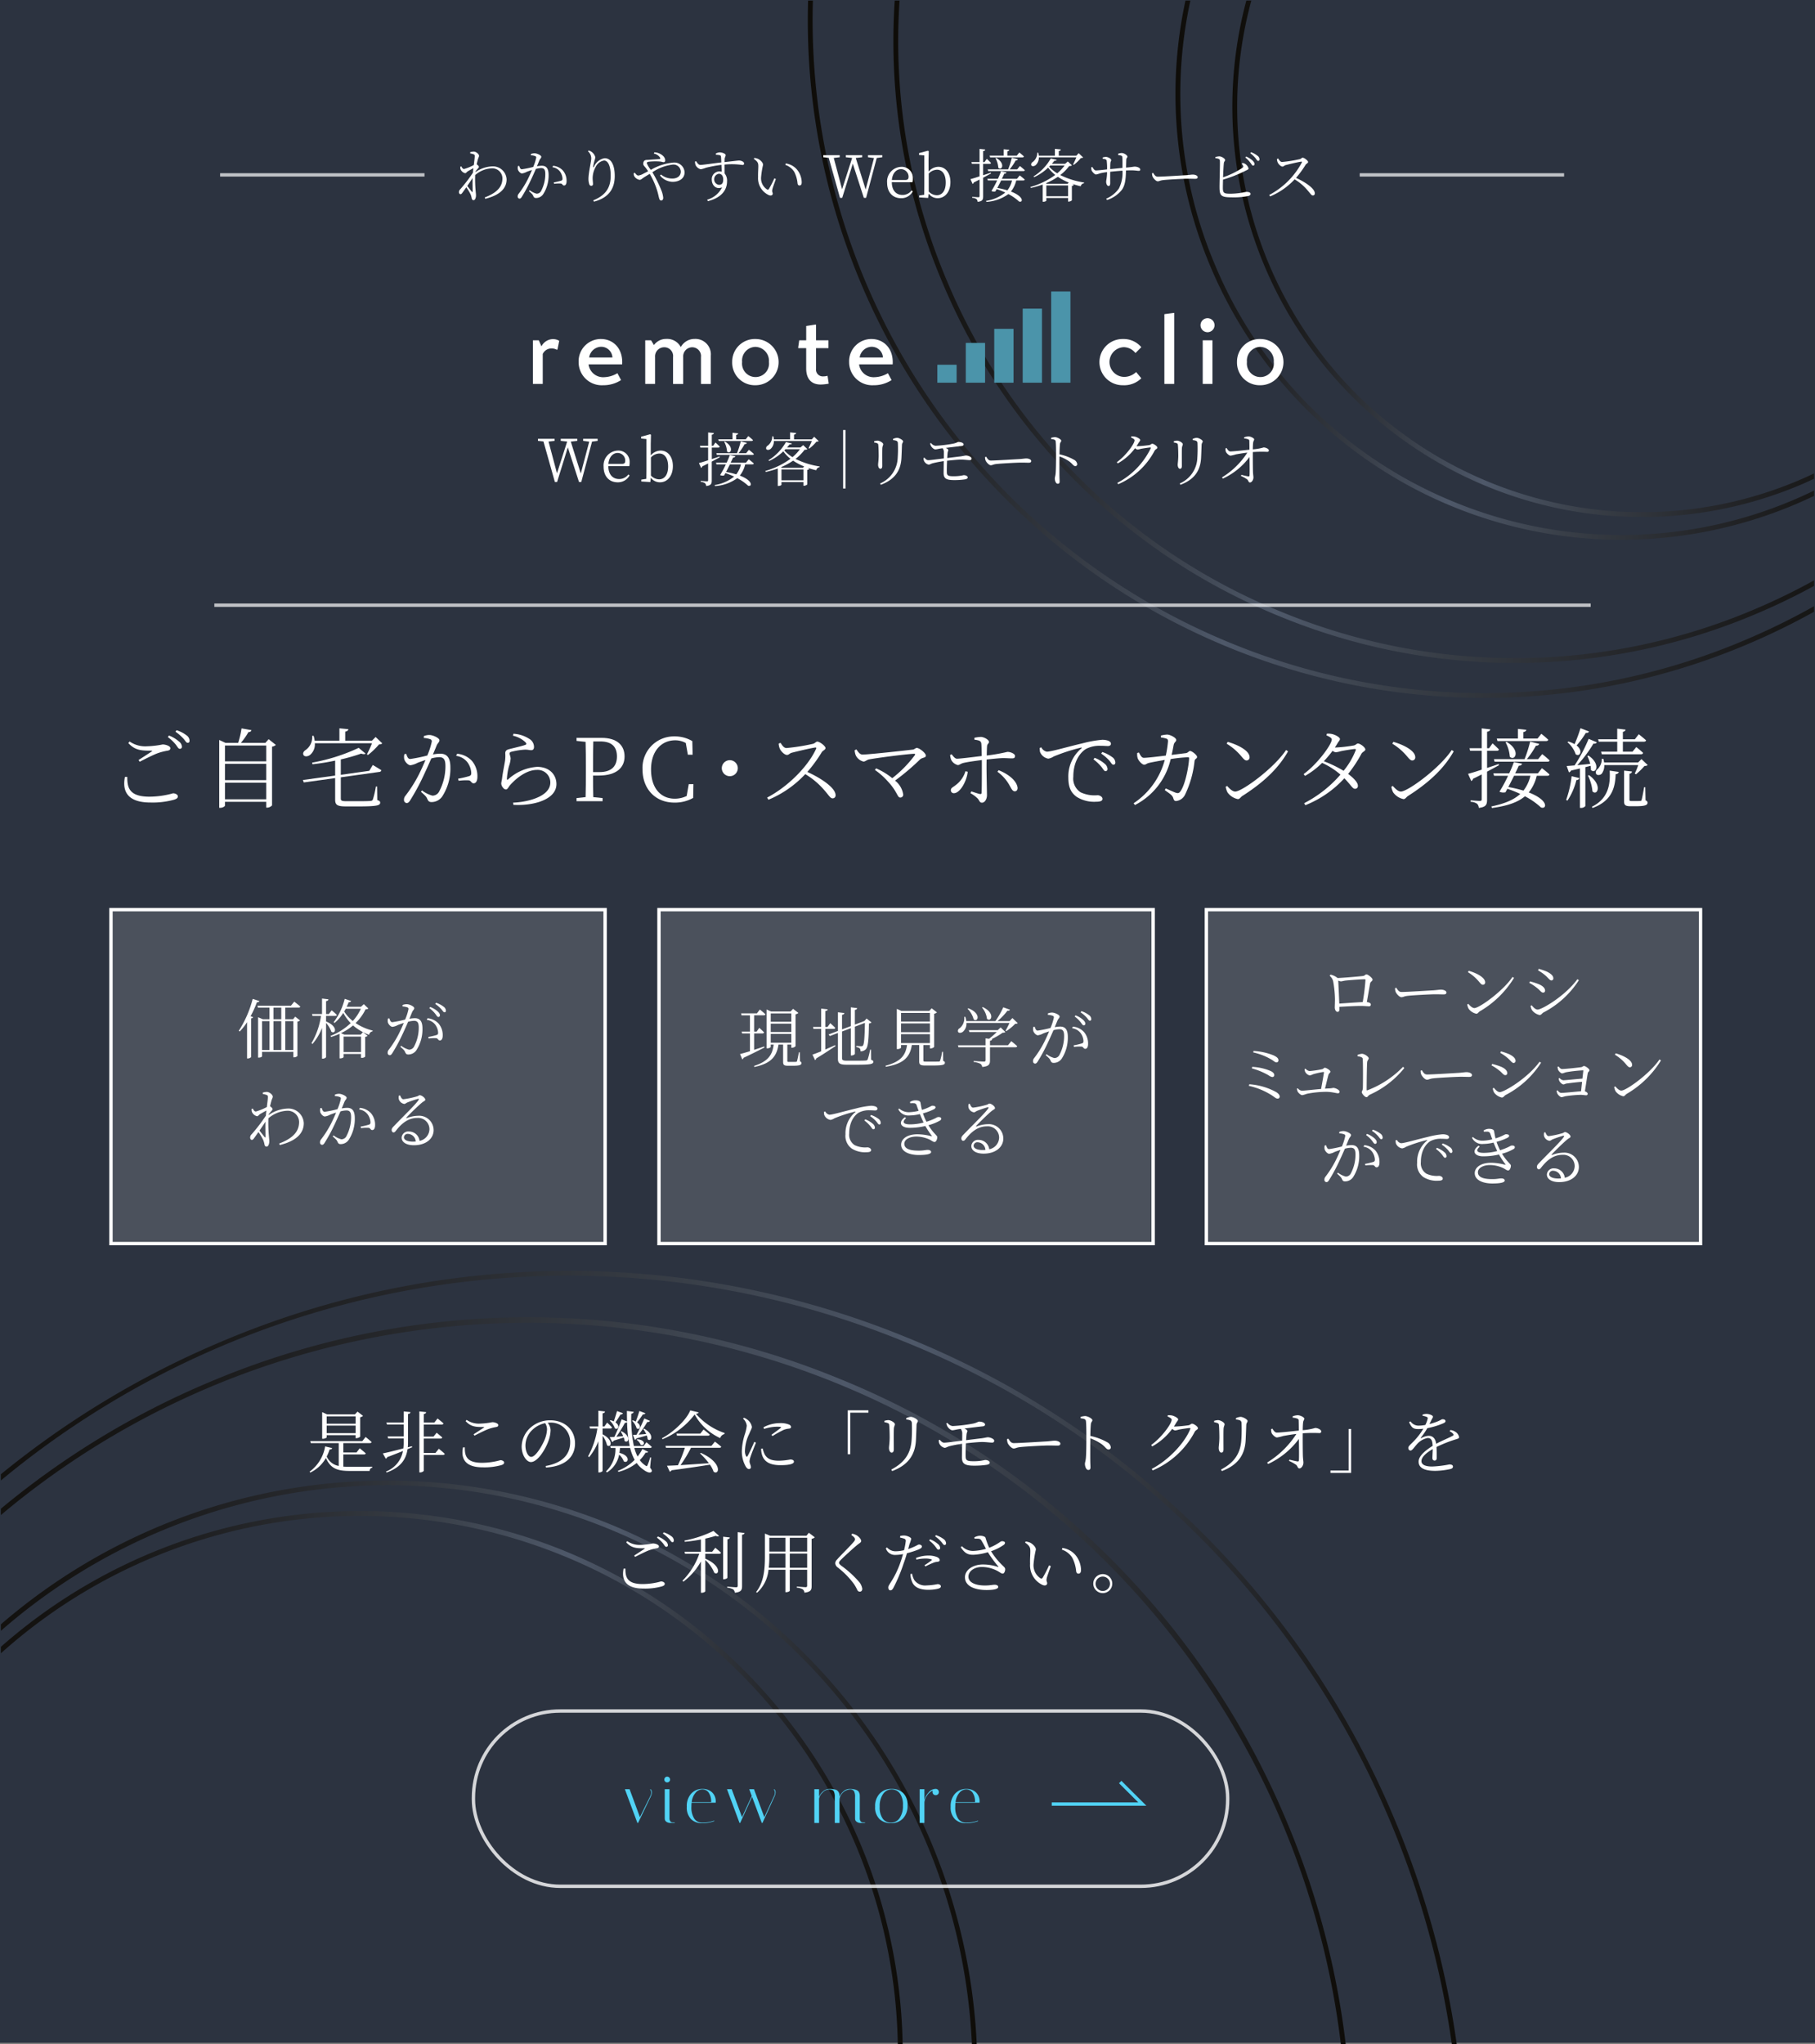 <svg xmlns="http://www.w3.org/2000/svg" xmlns:xlink="http://www.w3.org/1999/xlink" viewBox="0 0 376.249 423.695"><rect x="0" y="0" width="376.249" height="423.695" fill="#808080" stroke="none"/><defs><style>.cls-1{fill:#2c3340;}.cls-11,.cls-15,.cls-17,.cls-2{fill:none;}.cls-3{fill:url(#新規グラデーションスウォッチ_47);}.cls-4{fill:url(#新規グラデーションスウォッチ_47-2);}.cls-5{fill:url(#新規グラデーションスウォッチ_47-3);}.cls-6{fill:url(#新規グラデーションスウォッチ_47-4);}.cls-7{fill:url(#新規グラデーションスウォッチ_47-5);}.cls-8{fill:url(#新規グラデーションスウォッチ_47-6);}.cls-9{fill:url(#新規グラデーションスウォッチ_47-7);}.cls-10{fill:url(#新規グラデーションスウォッチ_47-8);}.cls-11,.cls-14,.cls-15{stroke:#fff;}.cls-11,.cls-14,.cls-15,.cls-17{stroke-miterlimit:10;stroke-width:0.7px;}.cls-11{opacity:0.7;}.cls-12,.cls-14{fill:#fff;}.cls-13{fill:#4b94aa;}.cls-14{fill-opacity:0.15;}.cls-15{opacity:0.8;}.cls-16{fill:#51d3f5;}.cls-17{stroke:#51d3f5;}</style><linearGradient id="新規グラデーションスウォッチ_47" x1="-37.714" y1="368.401" x2="187.141" y2="368.401" gradientUnits="userSpaceOnUse"><stop offset="0" stop-color="#0e0c08"/><stop offset="0.142" stop-color="#110f0c"/><stop offset="0.283" stop-color="#181818"/><stop offset="0.422" stop-color="#26282c"/><stop offset="0.561" stop-color="#383e47"/><stop offset="0.693" stop-color="#4e5869"/><stop offset="0.718" stop-color="#485160"/><stop offset="0.909" stop-color="#1e1f21"/><stop offset="1" stop-color="#0e0c08"/></linearGradient><linearGradient id="新規グラデーションスウォッチ_47-2" x1="-42.155" y1="365.27" x2="202.615" y2="365.27" xlink:href="#新規グラデーションスウォッチ_47"/><linearGradient id="新規グラデーションスウォッチ_47-3" x1="-61.056" y1="348.361" x2="280.164" y2="348.361" xlink:href="#新規グラデーションスウォッチ_47"/><linearGradient id="新規グラデーションスウォッチ_47-4" x1="-67.812" y1="343.555" x2="303.774" y2="343.555" xlink:href="#新規グラデーションスウォッチ_47"/><linearGradient id="新規グラデーションスウォッチ_47-5" x1="3309.03" y1="-1266.852" x2="3478.934" y2="-1266.852" gradientTransform="translate(3734.358 -1213.207) rotate(180)" xlink:href="#新規グラデーションスウォッチ_47"/><linearGradient id="新規グラデーションスウォッチ_47-6" x1="3305.724" y1="-1269.214" x2="3490.702" y2="-1269.214" gradientTransform="translate(3734.358 -1213.207) rotate(180)" xlink:href="#新規グラデーションスウォッチ_47"/><linearGradient id="新規グラデーションスウォッチ_47-7" x1="3291.463" y1="-1281.973" x2="3549.166" y2="-1281.973" gradientTransform="translate(3734.358 -1213.207) rotate(180)" xlink:href="#新規グラデーションスウォッチ_47"/><linearGradient id="新規グラデーションスウォッチ_47-8" x1="3286.439" y1="-1285.599" x2="3566.907" y2="-1285.599" gradientTransform="translate(3734.358 -1213.207) rotate(180)" xlink:href="#新規グラデーションスウォッチ_47"/></defs><title>アセット 27</title><g id="レイヤー_2" data-name="レイヤー 2"><g id="p"><rect class="cls-1" width="376.249" height="423.408"/><path class="cls-2" d="M187.389,278.053A185.188,185.188,0,0,0,.179,306.858v5.855A171.147,171.147,0,0,1,43.13,286.589,170.518,170.518,0,0,1,266.6,377.214,171.213,171.213,0,0,1,278.968,423.7h22a185.732,185.732,0,0,0-12.885-46.433A183.484,183.484,0,0,0,187.389,278.053Z"/><path class="cls-2" d="M116.547,322.334A111.659,111.659,0,0,0,.179,342.684V423.7H186.117a111.628,111.628,0,0,0-69.57-101.361Z"/><path class="cls-2" d="M173.259,286.546A169.957,169.957,0,0,0,.179,314.029v22.648a122.36,122.36,0,0,1,202.3,87.018H277.96A170.2,170.2,0,0,0,265.681,377.6,168.4,168.4,0,0,0,173.259,286.546Z"/><path class="cls-2" d="M125.846,316.745a120.76,120.76,0,0,0-45.464-8.9,122.113,122.113,0,0,0-80.2,30.179v3.316A112.521,112.521,0,0,1,187.117,423.7h14.357A121.545,121.545,0,0,0,125.846,316.745Z"/><path class="cls-2" d="M.179,240.64v64.93a186.437,186.437,0,0,1,45.467-27.387,185.694,185.694,0,0,1,243.359,98.689A186.721,186.721,0,0,1,301.98,423.7h16.849V240.64Z"/><path class="cls-3" d="M116.923,321.407A112.686,112.686,0,0,0,.179,341.34v1.344A111.517,111.517,0,0,1,186.117,423.7h1a112.633,112.633,0,0,0-70.194-102.288Z"/><path class="cls-4" d="M126.222,315.819A122.515,122.515,0,0,0,.179,336.677v1.347a122.113,122.113,0,0,1,80.2-30.179A121.375,121.375,0,0,1,201.474,423.7h1A122.544,122.544,0,0,0,126.222,315.819Z"/><path class="cls-5" d="M173.635,285.619a169.4,169.4,0,0,0-130.5.97A171.147,171.147,0,0,0,.179,312.713v1.316A169.725,169.725,0,0,1,277.96,423.7h1.008A171.213,171.213,0,0,0,266.6,377.214,169.4,169.4,0,0,0,173.635,285.619Z"/><path class="cls-6" d="M187.765,277.127a184.474,184.474,0,0,0-142.119,1.056A186.437,186.437,0,0,0,.179,305.57v1.288a184.257,184.257,0,0,1,187.21-28.805,183.484,183.484,0,0,1,100.7,99.209A185.732,185.732,0,0,1,300.969,423.7h1.011a186.721,186.721,0,0,0-12.975-46.823A184.472,184.472,0,0,0,187.765,277.127Z"/><path class="cls-2" d="M196.355,58.331a126.945,126.945,0,0,0,69.667,68.639,126.943,126.943,0,0,0,97.8-.727,130.1,130.1,0,0,0,12.23-5.951V102.785a92.846,92.846,0,0,1-40,9.105,92.473,92.473,0,0,1-85.043-56.447A91.77,91.77,0,0,1,245.746.124h-59.27A127.233,127.233,0,0,0,196.355,58.331Z"/><path class="cls-2" d="M255.361,133.377a138.321,138.321,0,0,0,106.56-.792,141.366,141.366,0,0,0,14.128-6.932v-4.215a131.054,131.054,0,0,1-11.84,5.726,127.942,127.942,0,0,1-98.563.732,127.939,127.939,0,0,1-70.212-69.175,128.225,128.225,0,0,1-9.961-58.6H168.517A139.464,139.464,0,0,0,255.361,133.377Z"/><path class="cls-2" d="M251.93,55.054a90.867,90.867,0,0,0,49.866,49.13,91.254,91.254,0,0,0,74.253-2.5V99.229c-.866.4-1.729.808-2.613,1.181a84.378,84.378,0,0,1-65,.483A85.038,85.038,0,0,1,258.363.124H246.769A90.784,90.784,0,0,0,251.93,55.054Z"/><path class="cls-2" d="M308.813,99.966a83.377,83.377,0,0,0,64.234-.477c1.015-.429,2.01-.891,3-1.357V.124H259.4A84.036,84.036,0,0,0,308.813,99.966Z"/><path class="cls-2" d="M362.31,133.506A139.992,139.992,0,0,1,307.7,144.66,140.062,140.062,0,0,1,254.985,134.3,140.467,140.467,0,0,1,167.516.124H156.141v161.6H376.049V126.8A142.729,142.729,0,0,1,362.31,133.506Z"/><path class="cls-7" d="M308.437,100.893a84.378,84.378,0,0,0,65-.483c.884-.373,1.747-.78,2.613-1.181v-1.1c-.992.466-1.987.928-3,1.357a83.377,83.377,0,0,1-64.234.477A84.036,84.036,0,0,1,259.4.124h-1.034A85.038,85.038,0,0,0,308.437,100.893Z"/><path class="cls-8" d="M251.009,55.443a92.473,92.473,0,0,0,85.043,56.447,92.846,92.846,0,0,0,40-9.105v-1.1a91.254,91.254,0,0,1-74.253,2.5,90.867,90.867,0,0,1-49.866-49.13A90.784,90.784,0,0,1,246.769.124h-1.023A91.77,91.77,0,0,0,251.009,55.443Z"/><path class="cls-9" d="M195.434,58.721A127.939,127.939,0,0,0,265.646,127.9a127.942,127.942,0,0,0,98.563-.732,131.054,131.054,0,0,0,11.84-5.726v-1.146a130.1,130.1,0,0,1-12.23,5.951,126.943,126.943,0,0,1-97.8.727,126.945,126.945,0,0,1-69.667-68.639A127.233,127.233,0,0,1,186.476.124h-1A128.225,128.225,0,0,0,195.434,58.721Z"/><path class="cls-10" d="M254.985,134.3A140.062,140.062,0,0,0,307.7,144.66a139.992,139.992,0,0,0,54.61-11.154,142.729,142.729,0,0,0,13.739-6.707v-1.146a141.366,141.366,0,0,1-14.128,6.932,138.321,138.321,0,0,1-106.56.792A139.464,139.464,0,0,1,168.517.124h-1A140.467,140.467,0,0,0,254.985,134.3Z"/><line class="cls-11" x1="281.868" y1="36.25" x2="324.236" y2="36.25"/><path class="cls-12" d="M98.541,35.683a6.551,6.551,0,0,1,3.526-1.2,2.824,2.824,0,0,1,2.95,2.7c0,1.787-1.283,3.25-4.414,4.017l-.12-.275c3-1.128,3.671-2.579,3.671-3.982a2.1,2.1,0,0,0-2.219-2.051,5.584,5.584,0,0,0-3.43,1.391,26.976,26.976,0,0,0,.108,3.43c.024.312.059.528.059.792,0,.408-.156.983-.491.983-.228,0-.348-.131-.4-.407a4.3,4.3,0,0,0-.216-.768,9.573,9.573,0,0,0-.9-1.5c-.276.4-.54.767-.768,1.079-.144.2-.252.348-.432.36s-.324-.18-.324-.42a.8.8,0,0,1,.276-.612A31.716,31.716,0,0,0,98.037,35.8c.024-.323.06-.635.1-.947-.408.216-.828.456-1.14.635-.263.168-.371.409-.563.409a1.352,1.352,0,0,1-.972-.84,1.841,1.841,0,0,1-.048-.492l.216-.084c.18.36.348.552.564.552a10.149,10.149,0,0,0,2.027-.828c.1-.815.192-1.475.192-1.835,0-.276-.072-.336-.276-.407a3.805,3.805,0,0,0-.66-.168l-.012-.24a2.413,2.413,0,0,1,.744-.132c.5,0,1.1.528,1.1.863,0,.24-.144.36-.264.84-.048.18-.144.527-.228.936.2.131.456.359.456.515s-.12.252-.276.432a5.605,5.605,0,0,0-.431.539Zm-.564,3.971c0-.588-.036-1.668-.012-2.747-.324.5-.72,1.079-1.1,1.631.347.456.779.983.947,1.2C97.905,39.845,97.965,39.845,97.977,39.654Z"/><path class="cls-12" d="M110.049,31.929a1.994,1.994,0,0,1,.779-.155c.492,0,1.38.42,1.38.719,0,.264-.24.4-.372.7s-.3.743-.528,1.271a6.142,6.142,0,0,1,1-.108c.9,0,1.415.492,1.415,1.907a7.094,7.094,0,0,1-1.14,4.018,1.791,1.791,0,0,1-1.451.755c-.395,0-.479-.168-.635-.515-.084-.18-.168-.324-.84-.9l.144-.192a4.165,4.165,0,0,0,1.439.72,1.048,1.048,0,0,0,.96-.624,7.394,7.394,0,0,0,.839-3.442c0-.875-.2-1.247-.875-1.247a4.678,4.678,0,0,0-1.08.18c-.347.8-.755,1.715-1.139,2.518a30.354,30.354,0,0,1-1.775,3.263c-.18.288-.312.372-.492.372a.409.409,0,0,1-.359-.444.8.8,0,0,1,.191-.552,18.708,18.708,0,0,0,1.871-2.962c.288-.576.612-1.283.9-1.979-.444.144-.852.288-1.092.384a2.82,2.82,0,0,1-.983.335c-.312,0-.755-.456-.852-.839a1.561,1.561,0,0,1,.024-.7l.241-.036c.131.324.215.708.563.708a21.393,21.393,0,0,0,2.351-.48,9.815,9.815,0,0,0,.624-1.931.292.292,0,0,0-.193-.311,3.1,3.1,0,0,0-.911-.181Zm4.606,2.435a3.119,3.119,0,0,1,2.05,1,3.261,3.261,0,0,1,.744,2.194c0,.48-.156.876-.5.888s-.324-.336-.671-.408a7.46,7.46,0,0,0-1.416.06l-.072-.288a13.109,13.109,0,0,0,1.536-.36c.252-.095.287-.2.276-.515a2.727,2.727,0,0,0-.492-1.343,2.342,2.342,0,0,0-1.595-.936Z"/><path class="cls-12" d="M121.881,31.354l.156-.156a1.952,1.952,0,0,1,1.368,1.367,2.766,2.766,0,0,1-.157.708,9.354,9.354,0,0,0-.275,1.211c-.048.252.048.264.18.024a2.94,2.94,0,0,1,2.182-1.715c1.44,0,2.1,1.547,2.1,3.682,0,2.483-1.1,4.486-4.317,5.325l-.132-.276c2.9-1.163,3.61-2.986,3.61-5.133,0-1.955-.54-3.118-1.38-3.118a2.329,2.329,0,0,0-1.739,1.343,4.834,4.834,0,0,0-.623,2.291c0,.479.072.828.072,1.223a.342.342,0,0,1-.336.384.424.424,0,0,1-.42-.3,3.347,3.347,0,0,1-.18-1.115c0-1.3.576-3.61.576-4.258A1.947,1.947,0,0,0,121.881,31.354Z"/><path class="cls-12" d="M135.644,31.57a2.8,2.8,0,0,1,1.859.792,1.352,1.352,0,0,1,.4.851c0,.276-.132.4-.336.4s-.407-.108-.732-.132a12.879,12.879,0,0,0-2.242.024c-.36.048-.5.1-.5.336a5.15,5.15,0,0,0,.827,1.367,11.2,11.2,0,0,1,4.594-1.5,2.119,2.119,0,0,1,2.4,2.014c0,1.3-1.152,1.967-2.5,1.967a3.484,3.484,0,0,1-2.6-1.319l.216-.192a3.635,3.635,0,0,0,2.35.828c1.032,0,1.751-.54,1.751-1.439a1.515,1.515,0,0,0-1.667-1.451,9.464,9.464,0,0,0-4.221,1.583,27.765,27.765,0,0,1,1.835,3.706,5.487,5.487,0,0,1,.407,1.583c0,.336-.155.575-.42.575-.191,0-.323-.12-.419-.444-.084-.252-.2-.923-.444-1.7a16.264,16.264,0,0,0-1.511-3.382c-.348.2-.7.42-1.031.624-.588.36-.744.612-1.08.612a1.621,1.621,0,0,1-1.055-.684,1.287,1.287,0,0,1-.168-.672l.252-.108c.18.264.432.576.707.576a2.785,2.785,0,0,0,1.032-.371l1.007-.517a7.091,7.091,0,0,0-.636-.875c-.216-.264-.468-.456-.347-.923.131-.612.623-.54.995-.564,1-.084,1.991-.132,2.339-.168.168-.012.215-.1.131-.288a2,2,0,0,0-1.295-.852Z"/><path class="cls-12" d="M148.376,31.834a1.868,1.868,0,0,1,.816-.252c.491,0,1.235.263,1.235.564,0,.275-.18.467-.2.767-.012.156-.012.4-.024.684,1.979-.216,2.747-.324,3-.324.419,0,1.043.228,1.043.611,0,.216-.108.312-.336.312a15.3,15.3,0,0,0-3.706-.083c0,.575.012,1.247.012,1.846a2.281,2.281,0,0,1,.5,1.619c0,2.2-1.655,3.538-3.97,4.114l-.156-.3a4.885,4.885,0,0,0,3.094-2.566c-1.175.539-2.134-.384-2.134-1.608a1.6,1.6,0,0,1,1.57-1.69,2.08,2.08,0,0,1,.493.06c-.013-.36-.036-.876-.061-1.415a26.821,26.821,0,0,0-3.178.587,6.818,6.818,0,0,1-1.091.324,1.611,1.611,0,0,1-1.092-.876,2.281,2.281,0,0,1-.119-.719l.227-.084c.264.395.492.779.9.779.443.012,2.914-.36,4.33-.515-.013-.432-.036-.84-.06-1.14-.024-.24-.084-.312-.276-.372a4.92,4.92,0,0,0-.792-.084Zm1.547,5.361c0-.78-.384-1.176-.9-1.176a1.16,1.16,0,0,0-.012,2.291C149.612,38.31,149.923,38.022,149.923,37.2Z"/><path class="cls-12" d="M157.2,34.472c0-.648-.084-.947-.935-1.547l.107-.192a3.3,3.3,0,0,1,.756.192c.432.2,1.055.744,1.055,1.235a18.459,18.459,0,0,0-.407,2.519,2.749,2.749,0,0,0,1.2,2.567.283.283,0,0,0,.42-.084,19.743,19.743,0,0,0,1.127-2.2l.312.144c-.276.792-.66,1.8-.732,2.17-.107.54.084.6.084.852,0,.324-.323.516-.816.312A3.842,3.842,0,0,1,157.15,36.7C157.126,35.84,157.2,35.012,157.2,34.472Zm5.589-.3.108-.289a3.737,3.737,0,0,1,2.255,1.188,4.272,4.272,0,0,1,1.043,2.7c0,.468-.156.672-.48.672-.192,0-.336-.144-.384-.42a6.523,6.523,0,0,0-.683-2.4A3.469,3.469,0,0,0,162.787,34.173Z"/><path class="cls-12" d="M182.9,32.589l-1.151.156-2.207,8.264h-.468l-2.29-7.088-2.195,7.088h-.456l-2.339-8.3-1.127-.12V32.17h3.406v.419l-1.235.144,1.727,6.5,2.087-6.5-1.32-.144V32.17h3.4v.419l-1.332.156,2.051,6.536,1.727-6.524-1.247-.168V32.17H182.9Z"/><path class="cls-12" d="M184.87,37.759c.012,1.774.948,2.65,2.219,2.65a2.305,2.305,0,0,0,1.883-.936l.252.192a2.691,2.691,0,0,1-2.435,1.416c-1.679,0-2.89-1.164-2.89-3.215a3.037,3.037,0,0,1,2.938-3.286,2.3,2.3,0,0,1,2.4,2.447,2.474,2.474,0,0,1-.084.743Zm2.819-.457c.527,0,.647-.263.647-.647a1.563,1.563,0,0,0-1.559-1.595c-.875,0-1.751.719-1.895,2.242Z"/><path class="cls-12" d="M192.49,35.575a2.7,2.7,0,0,1,2.039-1c1.427,0,2.494,1.212,2.494,3.179s-1.091,3.322-2.651,3.322a2.326,2.326,0,0,1-1.87-.948l-.1.9-1.847-.119v-.384l1.031-.156c.012-.66.024-1.583.024-2.2V32.217l-1.091-.107v-.372l1.835-.5.179.108-.047,1.847Zm.036,4.126a2.374,2.374,0,0,0,1.667.768c.995,0,1.859-.78,1.859-2.639,0-1.738-.744-2.65-1.8-2.65a2.413,2.413,0,0,0-1.727.8Z"/><path class="cls-12" d="M205.449,35.947c-.444.24-1,.54-1.644.888v3.874c0,.635-.12,1.019-1.139,1.127a.933.933,0,0,0-.228-.563,1.664,1.664,0,0,0-.9-.276v-.2s1.044.084,1.26.084.264-.06.264-.24V37.218c-.372.192-.768.4-1.2.6a.468.468,0,0,1-.241.311l-.443-1c.383-.1,1.055-.3,1.883-.576v-2.6h-1.595l-.084-.359h1.679V30.862l1.187.132c-.036.168-.156.288-.444.324V33.6h.276l.48-.672s.552.492.875.839c-.024.133-.131.192-.3.192h-1.332v2.363c.516-.168,1.056-.348,1.595-.54Zm5.936.408s.648.492,1.044.863c-.037.133-.132.181-.312.181h-1.452a5.707,5.707,0,0,1-1.1,2.3c2.843,1.092,2.483,2.387,1.679,2.063a9.865,9.865,0,0,0-2.206-1.535,8.651,8.651,0,0,1-4.558,1.619l-.072-.216a8.154,8.154,0,0,0,3.982-1.727,15.624,15.624,0,0,0-1.775-.708c-.1.168-.18.336-.264.48a1.223,1.223,0,0,1-.828-.084,19.046,19.046,0,0,0,1.187-2.194h-1.93l-.1-.336h2.183a14.891,14.891,0,0,0,.647-1.559l1.14.228a.429.429,0,0,1-.468.276c-.108.263-.288.635-.492,1.055h3.131Zm-6.632-1.247h4.234a17.773,17.773,0,0,0,.767-2.423L211,33c-.036.144-.179.264-.444.252a12.084,12.084,0,0,1-1.259,1.859h1.559l.564-.7a12.543,12.543,0,0,1,1.02.864c-.025.132-.133.18-.3.18h-7.292Zm.4-2.843h2.914V30.934l1.163.12c-.024.156-.132.264-.407.312v.9h1.954l.528-.659s.6.467.96.827c-.036.12-.144.18-.312.18h-6.705Zm1.355.456c2.015,1.187,1.151,2.735.444,2.051a4.92,4.92,0,0,0-.588-1.991Zm1.031,4.678c-.251.515-.54,1.067-.792,1.559a18.215,18.215,0,0,1,2.087.491,5.152,5.152,0,0,0,.96-2.05Z"/><path class="cls-12" d="M222.21,34.268c-.108.108-.252.144-.564.144a9.456,9.456,0,0,1-1.859,1.871,16.718,16.718,0,0,0,4.954,1.547l-.024.144a.827.827,0,0,0-.684.636,16.446,16.446,0,0,1-1.715-.492l.3.24a.912.912,0,0,1-.42.192v2.974a1.065,1.065,0,0,1-.66.264h-.12v-.756h-4.509v.552c0,.06-.252.24-.636.24h-.12V38.25a19.891,19.891,0,0,1-2.471.708l-.084-.2a16.232,16.232,0,0,0,5.158-2.495,7.659,7.659,0,0,1-1.475-1.523,10.434,10.434,0,0,1-2.9,1.979l-.132-.156a10.34,10.34,0,0,0,3.574-3.718l1.236.288c-.036.12-.18.192-.492.192-.156.2-.324.408-.516.624H220.8l.563-.48Zm-6.86-1.655a2.1,2.1,0,0,1-.672,1.631c-.288.228-.731.276-.888.024a.569.569,0,0,1,.264-.671,2.384,2.384,0,0,0,.972-1.943h.2a3.17,3.17,0,0,1,.108.624h3.346V30.85l1.235.132c-.024.168-.144.288-.431.324v.972h3.633l.492-.528.923.887c-.084.084-.215.108-.467.12a8.326,8.326,0,0,1-1.475,1.416l-.132-.1c.2-.383.48-.995.671-1.463Zm6.2,5.217a11.467,11.467,0,0,1-2.255-1.187,13.3,13.3,0,0,1-2.494,1.343l.264.12h4.245Zm-.132,2.843V38.442h-4.509v2.231ZM217.724,34.3c-.071.084-.155.156-.239.24a7.165,7.165,0,0,0,1.678,1.38,8.746,8.746,0,0,0,1.524-1.62Z"/><path class="cls-12" d="M231.787,31.87a2.436,2.436,0,0,1,.72-.156c.552,0,1.211.491,1.211.755s-.216.192-.24.684c-.012.444-.035,1.067-.047,1.583,1.415-.12,1.535-.2,1.8-.2.48,0,1.139.228,1.139.6,0,.2-.083.276-.3.276-.288,0-.732-.108-1.631-.108-.3,0-.648.012-1.02.024-.048,1.487-.095,2.986-.875,4.041a6.41,6.41,0,0,1-3.058,2.087l-.168-.276a6.165,6.165,0,0,0,2.638-2.122,7.251,7.251,0,0,0,.732-3.682c-.863.06-1.787.144-2.543.228-.012.959,0,1.943,0,2.29,0,.48-.1.66-.348.66-.311,0-.491-.516-.491-.852,0-.407.168-.755.191-2.026a10.4,10.4,0,0,0-1.451.252,4.575,4.575,0,0,1-.839.239c-.3,0-.792-.563-.912-.827a1.868,1.868,0,0,1-.071-.66l.215-.072c.216.348.432.72.732.72.455,0,1.607-.132,2.326-.216a12.617,12.617,0,0,0-.084-1.835c-.059-.24-.335-.312-.839-.384v-.24a2.225,2.225,0,0,1,.671-.132c.384,0,1.1.336,1.1.66,0,.252-.144.264-.168.647-.024.216-.036.7-.036,1.224.768-.072,1.751-.168,2.543-.252.012-1.079.012-1.823-.036-2.291-.036-.251-.348-.311-.864-.384Z"/><path class="cls-12" d="M239.05,35.84c.264.407.456.779.96.779,1.067,0,5.265-.276,5.817-.3.8-.06,1.139-.132,1.451-.132.455,0,1,.2,1,.528,0,.216-.12.348-.528.348s-.839-.024-1.571-.024c-.756,0-4.126.179-5.025.288-.684.072-.816.251-1.163.251s-.9-.587-1.068-1a2.129,2.129,0,0,1-.108-.672Z"/><path class="cls-12" d="M257.586,33.789a1.36,1.36,0,0,1,.564.2,1.609,1.609,0,0,1,.672.924c0,.24-.312.312-.768.551a27.723,27.723,0,0,1-4.521,1.764c-.024.719-.036,1.355-.036,1.667,0,1.175.264,1.259,1.7,1.259a15.9,15.9,0,0,0,3.118-.384c.564,0,.924.132.924.408,0,.24-.168.348-.4.432a15.4,15.4,0,0,1-3.562.288c-2.147,0-2.459-.36-2.471-2.051-.012-1.068.132-5.013.072-5.577-.048-.336-.311-.408-.935-.492l-.012-.216a3.108,3.108,0,0,1,.851-.156c.492.024,1.187.48,1.187.768,0,.228-.228.276-.263.647-.06.516-.12,1.776-.168,2.927a16.8,16.8,0,0,0,4.006-1.955c.2-.156.239-.252.144-.456a1.344,1.344,0,0,0-.288-.4Zm.732-1.343a4.6,4.6,0,0,1,1.343.839c.276.287.408.492.4.72a.3.3,0,0,1-.324.323c-.179-.012-.287-.288-.528-.588a5.467,5.467,0,0,0-1.055-1.091Zm1.02-.9a4.824,4.824,0,0,1,1.343.743.9.9,0,0,1,.408.744.272.272,0,0,1-.288.312c-.192-.012-.312-.288-.564-.6a6.288,6.288,0,0,0-1.055-.995Z"/><path class="cls-12" d="M264.957,32.853c.2.288.432.719.828.719a27.961,27.961,0,0,0,3.682-.587c.252-.072.4-.3.564-.3.359,0,1.139.624,1.139.887,0,.241-.36.336-.516.576a20.1,20.1,0,0,1-1.991,2.723c1.931.875,3.9,2.207,3.9,3.2a.4.4,0,0,1-.408.444c-.324,0-.492-.384-1.127-1.1a10.632,10.632,0,0,0-2.651-2.242,14.6,14.6,0,0,1-5.085,3.538l-.18-.3a16.266,16.266,0,0,0,6.764-6.74c.06-.156-.011-.18-.143-.168-.852.132-2.519.539-3.179.707-.371.1-.419.312-.707.312-.348,0-.828-.515-.972-.827a2.048,2.048,0,0,1-.168-.732Z"/><line class="cls-11" x1="45.629" y1="36.25" x2="87.997" y2="36.25"/><line class="cls-11" x1="44.434" y1="125.439" x2="329.754" y2="125.439"/><path class="cls-12" d="M26.385,161.022c-.018,2.287.45,4.105,4.609,4.105a18.349,18.349,0,0,0,4.88-.7c.45,0,.99.252.99.63,0,.325-.2.5-.738.684a16.6,16.6,0,0,1-4.933.595c-4.574,0-5.924-2.143-5.294-5.312Zm2.341-3.493c.9-.576,2.035-1.314,2.683-1.747.2-.126.18-.179-.072-.2-2.107.035-3.4-.108-4.736-1.567l.27-.324a5.694,5.694,0,0,0,3.583.99,19.336,19.336,0,0,0,3.259-.378c.667,0,1.6.342,1.6.756,0,.324-.18.468-.631.541a11.844,11.844,0,0,0-1.944.5c-.9.324-2.539,1.152-3.781,1.782Zm6.3-5.078a6.766,6.766,0,0,1,2.052,1.225,1.442,1.442,0,0,1,.63,1.08.407.407,0,0,1-.449.45c-.271,0-.469-.4-.811-.864a8.854,8.854,0,0,0-1.656-1.566Zm1.566-1.1a6.51,6.51,0,0,1,2.053,1.045,1.4,1.4,0,0,1,.648,1.116c0,.306-.126.45-.4.45-.288,0-.468-.414-.864-.864a9.66,9.66,0,0,0-1.657-1.441Z"/><path class="cls-12" d="M57.186,154.4a1.547,1.547,0,0,1-.792.36v12.172a1.438,1.438,0,0,1-1.026.468h-.18V166.19H46.636v.774c0,.162-.451.468-.973.468h-.216V153.37l1.315.612h2.61a19.136,19.136,0,0,0,.7-3.007l2.052.36c-.054.235-.252.4-.63.414a14.158,14.158,0,0,1-1.566,2.233h5.077l.684-.774Zm-10.55.126V157.8h8.552v-3.277Zm0,3.8v3.367h8.552v-3.367Zm8.552,7.347v-3.439H46.636v3.439Z"/><path class="cls-12" d="M77.274,158.555s1.1.649,1.782,1.081a.43.43,0,0,1-.432.36l-7.976,1.116v4.394c0,.414.144.558,1.153.558h2.592c1.189,0,2.053-.018,2.431-.055.288-.035.378-.107.468-.288a18.526,18.526,0,0,0,.63-2.7h.253l.035,2.809c.45.144.6.27.6.54,0,.576-.7.774-4.448.774H71.692c-1.764,0-2.214-.306-2.214-1.405v-4.465l-6.5.9-.18-.505,6.68-.918v-3.1a46.429,46.429,0,0,1-4.7.756l-.072-.341a38.646,38.646,0,0,0,9.651-3.061L75.78,156.2c-.144.145-.486.145-.919,0a39.888,39.888,0,0,1-4.213,1.207v3.187l5.906-.828Zm-12.01-4.5a2.839,2.839,0,0,1-1.008,2.431c-.468.342-1.134.4-1.35-.018-.18-.378.054-.738.414-.99a3.219,3.219,0,0,0,1.386-2.953l.307-.018a5.811,5.811,0,0,1,.215,1.026H70.36v-2.575l1.855.18c-.036.252-.217.433-.649.5v1.891h5.528l.774-.774,1.387,1.332a1.031,1.031,0,0,1-.684.2,14.863,14.863,0,0,1-2.287,2.2l-.216-.144a22.754,22.754,0,0,0,1.044-2.287Z"/><path class="cls-12" d="M87.855,152.578a2.973,2.973,0,0,1,1.171-.235c.738,0,2.07.631,2.07,1.081,0,.4-.36.594-.558,1.044-.18.433-.45,1.117-.792,1.909a9.212,9.212,0,0,1,1.494-.162c1.351,0,2.125.738,2.125,2.862a10.653,10.653,0,0,1-1.711,6.033,2.694,2.694,0,0,1-2.179,1.134c-.593,0-.719-.253-.954-.775-.126-.27-.252-.485-1.26-1.35l.216-.288a6.245,6.245,0,0,0,2.161,1.08,1.572,1.572,0,0,0,1.44-.936,11.108,11.108,0,0,0,1.261-5.168c0-1.314-.306-1.872-1.315-1.872a7.018,7.018,0,0,0-1.62.27c-.522,1.206-1.135,2.575-1.711,3.781a45.674,45.674,0,0,1-2.665,4.9c-.27.432-.468.558-.738.558a.615.615,0,0,1-.54-.666,1.2,1.2,0,0,1,.288-.829,28.175,28.175,0,0,0,2.809-4.447c.432-.864.918-1.927,1.35-2.971-.666.216-1.278.432-1.638.576a4.261,4.261,0,0,1-1.477.505c-.468,0-1.134-.685-1.278-1.261a2.3,2.3,0,0,1,.036-1.044l.36-.054c.2.486.324,1.062.846,1.062a32.162,32.162,0,0,0,3.53-.72,14.778,14.778,0,0,0,.936-2.9.44.44,0,0,0-.289-.468,4.72,4.72,0,0,0-1.368-.27Zm6.914,3.655a4.683,4.683,0,0,1,3.079,1.494,4.9,4.9,0,0,1,1.117,3.295c0,.72-.235,1.315-.757,1.333-.522,0-.486-.5-1.008-.613a11.188,11.188,0,0,0-2.124.09l-.109-.432a19.868,19.868,0,0,0,2.305-.54c.378-.144.432-.306.414-.774a4.076,4.076,0,0,0-.738-2.016,3.512,3.512,0,0,0-2.395-1.405Z"/><path class="cls-12" d="M106.324,152.488l.108-.4a6.572,6.572,0,0,1,3.241,1.026,1.951,1.951,0,0,1,1.026,1.692c0,.45-.2.684-.576.684-.468,0-.594-.126-1.386-.108a15.376,15.376,0,0,0-2.719.433c-.288.072-.379.2-.379.377,0,.2.217.685.217,1.045a6.081,6.081,0,0,1-.342,1.548,12.914,12.914,0,0,0-.433,2.647c0,.2.109.234.253.108a9.817,9.817,0,0,1,6.014-2.593c2.7,0,4,1.765,4,3.566,0,3.241-4.808,4.555-8.931,4.3l-.054-.45a16.187,16.187,0,0,0,3.421-.5c3.331-.9,4.3-2.358,4.3-3.672a2.618,2.618,0,0,0-2.809-2.611c-2.016,0-4.159,1.584-5.563,3.187-.27.306-.487.864-.828.864a.831.831,0,0,1-.613-.378,1.408,1.408,0,0,1-.36-.829c0-.288.126-.7.18-1.152.126-1.08.45-2.646.594-3.529a7.506,7.506,0,0,0,.055-1.62c0-.378.162-.684.738-.828.936-.253,2.682-.631,3.4-.9.27-.09.306-.27.018-.576A5.4,5.4,0,0,0,106.324,152.488Z"/><path class="cls-12" d="M122.937,160.752c0,1.494,0,2.953.054,4.465l1.927.2v.649h-5.4v-.649l1.873-.2c.054-1.71.054-3.457.054-5.221v-.99c0-1.747,0-3.512-.054-5.24l-1.873-.2v-.63H124.7c3.187,0,4.771,1.53,4.771,3.853,0,2.215-1.53,3.961-5.4,3.961Zm.054-7.076c-.054,1.728-.054,3.511-.054,5.33v1.026h1.3c2.646,0,3.655-1.333,3.655-3.241,0-2-1.044-3.115-3.475-3.115Z"/><path class="cls-12" d="M143.747,162.534l-.054,2.846a7.633,7.633,0,0,1-3.907.972c-3.925,0-6.59-2.827-6.59-6.86a6.517,6.517,0,0,1,6.59-6.86,7.137,7.137,0,0,1,3.728.972l.071,2.827h-.99L142.163,154a4.513,4.513,0,0,0-2.179-.558c-2.863,0-5.023,2.2-5.023,6.05,0,3.889,2.034,6.05,4.9,6.05a5.61,5.61,0,0,0,2.485-.558l.432-2.45Z"/><path class="cls-12" d="M151.288,160.878a1.657,1.657,0,1,1,1.657-1.656A1.652,1.652,0,0,1,151.288,160.878Z"/><path class="cls-12" d="M161.8,153.964c.306.432.648,1.08,1.242,1.08a41.994,41.994,0,0,0,5.528-.882c.378-.108.594-.45.846-.45.54,0,1.711.936,1.711,1.332,0,.36-.54.5-.774.864A30.167,30.167,0,0,1,167.363,160c2.9,1.314,5.852,3.313,5.852,4.807a.6.6,0,0,1-.613.666c-.486,0-.738-.576-1.692-1.656a16.02,16.02,0,0,0-3.979-3.367,21.91,21.91,0,0,1-7.635,5.312l-.27-.451c4.232-2.2,8.481-6.427,10.155-10.118.09-.235-.018-.271-.216-.253-1.278.2-3.781.811-4.771,1.063-.558.144-.63.468-1.062.468-.523,0-1.243-.774-1.459-1.243a3.067,3.067,0,0,1-.252-1.1Z"/><path class="cls-12" d="M177.531,155.332c.324.433.666,1.063,1.278,1.063,1.332,0,9.057-.865,10.425-1.027.343-.036.522-.341.828-.341.54,0,1.873,1.08,1.873,1.584s-.684.342-1.206.792a48.577,48.577,0,0,1-5.186,4.394,4.5,4.5,0,0,1,1.693,2.88.591.591,0,0,1-.613.63c-.63,0-.558-1.188-2.592-3.366a15.119,15.119,0,0,0-2.665-2.359l.252-.324a14.256,14.256,0,0,1,3.349,2.034,24.881,24.881,0,0,0,4.663-4.753c.126-.216.072-.324-.162-.306-1.836.09-7.742.864-9.327,1.17-.432.09-.774.45-1.134.45a2.428,2.428,0,0,1-1.584-1.242,3.3,3.3,0,0,1-.252-1.117Z"/><path class="cls-12" d="M201.994,152.92a7.358,7.358,0,0,1,1.351-.181c.738.037,1.674.631,1.674,1.045,0,.324-.36.36-.4.864-.036.432-.054,1.152-.072,1.945a36.8,36.8,0,0,0,4.3-.756c.667,0,1.567.414,1.567.828,0,.4-.18.522-.63.522-.54,0-1.045-.054-1.837-.054-.72,0-2.214.162-3.421.288-.018.594-.018,1.189-.018,1.639,0,1.35.09,5.257.09,5.743,0,.774-.414,1.567-1.026,1.567-.5,0-.486-.361-.882-.846a6.57,6.57,0,0,0-1.513-1.117l.18-.378c.594.2,1.278.432,1.747.54.2.036.36.018.378-.234.054-.828.054-3.763.054-5.293v-1.513c-1.171.162-2.755.36-3.691.576-.72.144-.9.468-1.3.468a2.1,2.1,0,0,1-1.369-1.1,3.517,3.517,0,0,1-.216-.99l.324-.144c.342.468.72.936,1.116.918.829-.018,3.764-.4,5.114-.558-.018-1.1-.036-2.179-.09-2.593-.072-.558-.486-.666-1.422-.792Zm-1.386,7.04c-.2,1.963-1.584,4.447-2.863,4.447a.6.6,0,0,1-.63-.63c0-.45.36-.558.918-.99a5.615,5.615,0,0,0,2.107-2.935Zm6.41-.324c1.819.72,3.619,2.017,3.907,3.493.09.5-.126.882-.558.882-.5,0-.72-.594-1.062-1.17a8.586,8.586,0,0,0-2.539-2.881Z"/><path class="cls-12" d="M215.871,154.9a1.607,1.607,0,0,0,1.134.9c.936,0,4.411-1.044,7.383-1.728a24.294,24.294,0,0,1,4.086-.738,3.666,3.666,0,0,1,1.279.2c.4.18.54.378.54.63s-.216.468-.612.468c-.342,0-.882-.054-1.548-.054a6.049,6.049,0,0,0-3.026.666c-.81.487-2.61,2.161-2.61,5.762a3.371,3.371,0,0,0,1.53,3.223,6.785,6.785,0,0,0,3.493.594c.432,0,1.027.306,1.027.756,0,.432-.487.595-1.3.595a6.84,6.84,0,0,1-4.051-1.009c-1.134-.828-1.728-1.908-1.728-3.943a7.548,7.548,0,0,1,2.7-6.1c.126-.107.108-.215-.09-.162a38.135,38.135,0,0,0-5.653,1.837,3.033,3.033,0,0,1-1.1.45,2.236,2.236,0,0,1-1.729-1.4,4.5,4.5,0,0,1-.071-.828Zm11.055,2.178a6.836,6.836,0,0,1,2.053,1.206,1.5,1.5,0,0,1,.612,1.08.417.417,0,0,1-.432.469c-.27,0-.468-.414-.829-.883a10.183,10.183,0,0,0-1.656-1.566Zm1.585-1.206a7.227,7.227,0,0,1,2.034,1.044,1.427,1.427,0,0,1,.666,1.116c0,.307-.144.468-.414.468-.288,0-.468-.414-.846-.864a9.119,9.119,0,0,0-1.675-1.441Z"/><path class="cls-12" d="M240.641,152.469a5.786,5.786,0,0,1,1.3-.215c.684.018,1.891.666,1.891,1.116,0,.4-.414.4-.541,1.08-.089.468-.233,1.279-.414,2.017,1.225-.144,2.323-.288,2.917-.36.487-.054.631-.451.919-.451.378,0,1.44.847,1.44,1.225,0,.4-.45.342-.522.846a21.124,21.124,0,0,1-1.945,6.932,2.338,2.338,0,0,1-1.89,1.369c-.306,0-.45-.163-.558-.54-.18-.667-.757-.973-1.783-1.729l.216-.342c.756.342,1.675.756,2.035.882.486.144.666.126.918-.18,1.152-1.423,1.873-5.816,1.873-6.968,0-.126-.072-.2-.216-.2a31.468,31.468,0,0,0-3.6.378,14.287,14.287,0,0,1-7.4,9.525l-.288-.36a15.646,15.646,0,0,0,6.464-8.985c-1.152.2-2.737.486-3.241.612-.558.126-.666.378-1.026.378-.468,0-1.189-.882-1.333-1.3a2.685,2.685,0,0,1-.108-1.134l.36-.09c.252.486.523,1.1,1.009,1.1.594,0,2.574-.216,4.555-.468a22.314,22.314,0,0,0,.45-2.935c0-.342-.054-.468-.324-.576a6.6,6.6,0,0,0-1.152-.252Z"/><path class="cls-12" d="M266.6,155.459l.415.27c-2.161,3.835-5.51,6.716-9.453,9.237-.36.215-.558.666-.955.666a3.516,3.516,0,0,1-2.142-1.387,3.852,3.852,0,0,1-.378-1.17l.288-.18c.54.594,1.116,1.17,1.692,1.17C257.453,164.065,264.043,159.294,266.6,155.459Zm-12.1-1.693c2.053.576,4.537,1.8,4.537,3.187a.615.615,0,0,1-.63.666c-.288,0-.522-.2-.99-.756a12.147,12.147,0,0,0-3.133-2.719Z"/><path class="cls-12" d="M276.911,154.936a30.269,30.269,0,0,0,3.673-.414c.5-.09.613-.414.919-.414.45,0,1.53.775,1.53,1.242,0,.343-.612.469-.828.919a27.5,27.5,0,0,1-2.737,4.141c1.1.828,2.017,1.746,2.017,2.431a.566.566,0,0,1-.6.648c-.5.018-.828-.774-2.2-2.179a21.972,21.972,0,0,1-8.085,5.582l-.252-.414a25.156,25.156,0,0,0,7.527-5.924,15.253,15.253,0,0,0-3.8-2.431,16.767,16.767,0,0,1-3.547,2.7l-.288-.378c2.773-2,5.834-6.122,5.834-7.166,0-.324-.468-.594-1.1-.864l.09-.343a3.768,3.768,0,0,1,1.08.073c.72.162,1.621.684,1.621,1.026,0,.306-.27.468-.523.936-.161.27-.342.558-.522.828Zm3.926.306c-.631.055-2.305.325-2.935.469a5.656,5.656,0,0,1-.991.215,1.34,1.34,0,0,1-.666-.306,25.512,25.512,0,0,1-1.818,2.161,24.974,24.974,0,0,1,4.1,1.981,15.579,15.579,0,0,0,2.5-4.232C281.125,155.3,281.035,155.242,280.837,155.242Z"/><path class="cls-12" d="M300.944,155.459l.414.27c-2.161,3.835-5.51,6.716-9.453,9.237-.36.215-.558.666-.954.666a3.515,3.515,0,0,1-2.143-1.387,3.852,3.852,0,0,1-.378-1.17l.288-.18c.54.594,1.116,1.17,1.692,1.17C291.8,164.065,298.387,159.294,300.944,155.459Zm-12.1-1.693c2.053.576,4.538,1.8,4.538,3.187a.616.616,0,0,1-.631.666c-.288,0-.522-.2-.99-.756a12.13,12.13,0,0,0-3.133-2.719Z"/><path class="cls-12" d="M310.733,158.61c-.666.359-1.494.81-2.467,1.332v5.816c0,.954-.18,1.53-1.71,1.692a1.414,1.414,0,0,0-.342-.846,2.517,2.517,0,0,0-1.351-.414v-.306s1.567.125,1.891.125c.306,0,.4-.089.4-.359v-5.132c-.558.288-1.153.594-1.8.9a.7.7,0,0,1-.36.468l-.666-1.494c.576-.144,1.585-.45,2.827-.864V155.62h-2.395l-.126-.54h2.521v-4.105l1.782.2c-.054.252-.234.432-.666.486v3.421h.415l.72-1.008s.828.738,1.314,1.26c-.036.2-.2.288-.45.288h-2v3.548c.774-.252,1.584-.522,2.395-.81Zm8.912.612s.973.738,1.567,1.3c-.054.2-.2.27-.468.27h-2.179a8.592,8.592,0,0,1-1.656,3.457c4.267,1.639,3.727,3.583,2.521,3.1a14.856,14.856,0,0,0-3.313-2.305c-1.459,1.242-3.62,2-6.843,2.431l-.108-.324c2.737-.576,4.664-1.368,5.978-2.593a22.759,22.759,0,0,0-2.665-1.062c-.144.252-.27.5-.4.72a1.835,1.835,0,0,1-1.242-.126,28.8,28.8,0,0,0,1.782-3.295h-2.9l-.144-.5h3.278a22.361,22.361,0,0,0,.972-2.341l1.71.342c-.089.252-.288.414-.7.414-.162.4-.432.955-.738,1.585h4.7Zm-9.956-1.873h6.356a26.632,26.632,0,0,0,1.152-3.637l1.872.468c-.054.216-.27.4-.666.378a18.192,18.192,0,0,1-1.89,2.791h2.34l.847-1.044a18.814,18.814,0,0,1,1.53,1.3c-.036.2-.2.27-.45.27H309.833Zm.594-4.267h4.375v-2l1.747.18c-.037.234-.2.4-.613.469v1.35h2.935l.792-.99s.9.7,1.441,1.242c-.054.18-.216.27-.468.27H310.427Zm2.034.684c3.025,1.783,1.729,4.105.667,3.079a7.393,7.393,0,0,0-.883-2.989Zm1.549,7.022c-.378.774-.81,1.6-1.188,2.341a27.092,27.092,0,0,1,3.132.738,7.747,7.747,0,0,0,1.441-3.079Z"/><path class="cls-12" d="M324.663,165.794a21.755,21.755,0,0,0,1.134-4.916l1.621.4a.606.606,0,0,1-.631.4,13.429,13.429,0,0,1-1.854,4.268Zm3.979-6.788v8.066a1.113,1.113,0,0,1-.936.378h-.18v-8.174c-.558.144-1.189.288-1.855.432a.631.631,0,0,1-.432.378l-.468-1.314c.378-.018.954-.073,1.638-.126a32.528,32.528,0,0,0,2.917-5.51l1.692.72c-.089.2-.323.324-.7.27a26,26,0,0,1-3.348,4.466c.81-.073,1.728-.163,2.682-.271a8.472,8.472,0,0,0-.594-1.62l.234-.09c2.683,1.818,1.476,3.961.5,2.971a3.481,3.481,0,0,0-.071-.846Zm.756-7.4c-.072.2-.27.342-.666.306a16.054,16.054,0,0,1-1.908,2.593c1.4,1.1.7,2.431-.181,1.837a5.589,5.589,0,0,0-1.71-2.5l.2-.144a6.194,6.194,0,0,1,1.278.54,30.171,30.171,0,0,0,1.225-3.3Zm0,9.057c2.881,2.071,1.711,4.375.72,3.367a9.289,9.289,0,0,0-.936-3.277Zm.595,6.554c3.33-1.639,3.871-4.483,3.69-7.49l1.891.27c-.072.288-.27.432-.648.468-.09,2.827-.828,5.545-4.772,7Zm2.574-8.643a2.836,2.836,0,0,1-.522,1.783c-.306.324-.936.414-1.17.036a.787.787,0,0,1,.324-.99,3.041,3.041,0,0,0,.864-2.143l.306.018a7.2,7.2,0,0,1,.162.756h7.058l.684-.7,1.3,1.242a1.016,1.016,0,0,1-.666.181,14.593,14.593,0,0,1-1.765,1.728l-.252-.144a16.926,16.926,0,0,0,.72-1.765Zm-1.278-5.347h3.961v-2.2l1.728.2c-.036.217-.18.378-.558.469v1.53h2.485l.81-1.045s.937.739,1.513,1.261c-.036.2-.216.288-.468.288h-4.34v2.07h2l.774-.954a16.638,16.638,0,0,1,1.423,1.207c-.055.2-.217.288-.469.288h-8.1l-.144-.541h3.349v-2.07h-3.817Zm9.83,12.658c.343.144.415.288.415.5,0,.468-.486.72-2.395.72h-1.17c-1.117,0-1.3-.306-1.3-1.08v-6.3l1.639.18c-.018.234-.18.414-.522.468v5.365c0,.235.054.289.45.289h.918c.45,0,.756,0,.9-.019s.2-.035.252-.233c.108-.288.325-1.5.522-2.611h.235Z"/><rect class="cls-13" x="194.308" y="75.604" width="3.999" height="3.716" rx="0.027"/><rect class="cls-13" x="200.209" y="71.078" width="3.999" height="8.242" rx="0.027"/><rect class="cls-13" x="206.107" y="68.155" width="4" height="11.165" rx="0.027"/><rect class="cls-13" x="212.006" y="63.975" width="3.999" height="15.345" rx="0.027"/><rect class="cls-13" x="217.907" y="60.421" width="3.996" height="18.899" rx="0.027"/><path class="cls-12" d="M110.5,70.536h1.171a.026.026,0,0,1,.024.016l.526,1.188a.026.026,0,0,0,.047,0,2.734,2.734,0,0,1,2.3-1.452,2.524,2.524,0,0,1,1.343.341.026.026,0,0,1,.012.029l-.366,1.793-.123.042a2.293,2.293,0,0,0-1.174-.268,1.957,1.957,0,0,0-1.749,1.148l0,.012v6.167a.027.027,0,0,1-.027.027H110.5a.027.027,0,0,1-.027-.027v-8.99A.027.027,0,0,1,110.5,70.536Z"/><path class="cls-12" d="M122.041,75.521a.028.028,0,0,0-.028.03,3.041,3.041,0,0,0,3.232,2.628,5.649,5.649,0,0,0,2.717-.811.025.025,0,0,1,.036.01l.738,1.377a.028.028,0,0,1-.008.035,6.652,6.652,0,0,1-3.709,1.056,4.787,4.787,0,0,1-5.068-4.819,4.6,4.6,0,0,1,4.635-4.759c2.465,0,4.583,1.885,4.39,5.227a.027.027,0,0,1-.027.026Zm4.885-1.422a.028.028,0,0,0,.028-.029,2.33,2.33,0,0,0-2.347-2.195,2.572,2.572,0,0,0-2.469,2.194.027.027,0,0,0,.027.03Z"/><path class="cls-12" d="M135.544,71.485a.025.025,0,0,0,.044,0,3.108,3.108,0,0,1,2.533-1.236,3.191,3.191,0,0,1,2.985,1.645.025.025,0,0,0,.045,0,3.258,3.258,0,0,1,2.862-1.645,3.2,3.2,0,0,1,3.337,3.48v5.824a.027.027,0,0,1-.027.027h-1.985a.027.027,0,0,1-.027-.027V74a1.822,1.822,0,0,0-1.875-2.019,1.882,1.882,0,0,0-1.812,2v5.576a.027.027,0,0,1-.027.027h-2.048a.027.027,0,0,1-.026-.027V74.017a1.815,1.815,0,0,0-1.855-2.039,1.894,1.894,0,0,0-1.875,2.039v5.535a.027.027,0,0,1-.026.027h-1.986a.027.027,0,0,1-.026-.027v-8.99a.026.026,0,0,1,.026-.026h1.173a.026.026,0,0,1,.023.013Z"/><path class="cls-12" d="M151.779,75.027a4.7,4.7,0,0,1,4.862-4.759,4.789,4.789,0,1,1-.041,9.578A4.688,4.688,0,0,1,151.779,75.027Zm7.622,0a2.892,2.892,0,0,0-2.8-3.131,2.84,2.84,0,0,0-2.761,3.131,2.8,2.8,0,1,0,5.562,0Z"/><path class="cls-12" d="M169.193,72.163a.027.027,0,0,0-.027.027v4.237a1.405,1.405,0,0,0,1.5,1.586,3.341,3.341,0,0,0,.857-.116.026.026,0,0,1,.033.021l.24,1.573a.028.028,0,0,1-.022.031,9.308,9.308,0,0,1-1.643.18c-2.061,0-3.008-1.318-3.008-3.337V72.19a.027.027,0,0,0-.027-.027h-1.621v-.206l.2-1.4a.027.027,0,0,1,.026-.023H167.1a.027.027,0,0,0,.027-.027V67.592a.027.027,0,0,1,.023-.026l1.831-.285h.186v3.228a.027.027,0,0,0,.027.027h2.521a.026.026,0,0,1,.026.026v1.574a.026.026,0,0,1-.026.027Z"/><path class="cls-12" d="M178.116,75.521a.028.028,0,0,0-.027.03,3.041,3.041,0,0,0,3.232,2.628,5.649,5.649,0,0,0,2.717-.811.025.025,0,0,1,.036.01l.738,1.377a.028.028,0,0,1-.008.035,6.654,6.654,0,0,1-3.709,1.056,4.787,4.787,0,0,1-5.069-4.819,4.6,4.6,0,0,1,4.635-4.759c2.466,0,4.583,1.885,4.391,5.227a.028.028,0,0,1-.028.026ZM183,74.1a.028.028,0,0,0,.027-.029,2.328,2.328,0,0,0-2.347-2.195,2.572,2.572,0,0,0-2.469,2.194.028.028,0,0,0,.028.03Z"/><path class="cls-12" d="M235.539,77.129l1.038,1.257a.029.029,0,0,1,0,.037,5.038,5.038,0,0,1-3.773,1.423,4.79,4.79,0,1,1,0-9.578,4.807,4.807,0,0,1,3.773,1.669.028.028,0,0,1,0,.038L235.4,73.152a.025.025,0,0,1-.038,0,3.142,3.142,0,0,0-2.392-1.194,3.081,3.081,0,0,0,.081,6.16,3.626,3.626,0,0,0,2.453-.99A.024.024,0,0,1,235.539,77.129Z"/><path class="cls-12" d="M243.384,79.579H241.4a.027.027,0,0,1-.027-.027V65.141a.027.027,0,0,1,.023-.026l1.832-.245h.185V79.552A.027.027,0,0,1,243.384,79.579Z"/><path class="cls-12" d="M251.215,66.259a1.474,1.474,0,0,1,.559,1.137,1.453,1.453,0,1,1-.559-1.137Zm-1.865,4.277h1.964a.027.027,0,0,1,.027.026v8.99a.027.027,0,0,1-.027.027H249.35a.027.027,0,0,1-.027-.027v-8.99A.027.027,0,0,1,249.35,70.536Z"/><path class="cls-12" d="M256.43,75.027a4.7,4.7,0,0,1,4.862-4.759,4.789,4.789,0,1,1-.041,9.578A4.688,4.688,0,0,1,256.43,75.027Zm7.623,0a2.893,2.893,0,0,0-2.8-3.131,2.839,2.839,0,0,0-2.76,3.131,2.8,2.8,0,1,0,5.562,0Z"/><path class="cls-12" d="M123.892,91.38l-1.165.158L120.5,99.9h-.473l-2.317-7.169L115.486,99.9h-.461L112.659,91.5l-1.14-.122v-.424h3.445v.424l-1.25.146,1.747,6.575,2.111-6.575-1.334-.146v-.424h3.433v.424l-1.347.158,2.074,6.611,1.747-6.6-1.261-.17v-.424h3.008Z"/><path class="cls-12" d="M126.106,96.609c.012,1.8.959,2.68,2.244,2.68a2.332,2.332,0,0,0,1.905-.946l.255.194a2.722,2.722,0,0,1-2.463,1.432c-1.7,0-2.923-1.177-2.923-3.252a3.071,3.071,0,0,1,2.972-3.323,2.324,2.324,0,0,1,2.426,2.474,2.538,2.538,0,0,1-.085.753Zm2.851-.461c.534,0,.655-.267.655-.656a1.581,1.581,0,0,0-1.577-1.613c-.885,0-1.771.728-1.917,2.269Z"/><path class="cls-12" d="M134.9,94.4a2.726,2.726,0,0,1,2.062-1.007c1.444,0,2.523,1.225,2.523,3.215s-1.1,3.36-2.681,3.36a2.351,2.351,0,0,1-1.892-.959l-.1.91-1.868-.121v-.388l1.043-.158c.012-.667.024-1.6.024-2.22V91l-1.1-.109v-.376l1.855-.51.182.109-.048,1.869Zm.036,4.173a2.4,2.4,0,0,0,1.686.776c1.007,0,1.88-.788,1.88-2.669,0-1.758-.752-2.681-1.819-2.681a2.446,2.446,0,0,0-1.747.813Z"/><path class="cls-12" d="M149.207,94.777l-1.662.9v3.917c0,.644-.121,1.032-1.153,1.141a.946.946,0,0,0-.23-.57,1.684,1.684,0,0,0-.91-.279v-.207s1.055.085,1.274.085.267-.06.267-.242V96.063c-.376.194-.777.4-1.214.606a.472.472,0,0,1-.242.316l-.449-1.007c.388-.1,1.067-.3,1.905-.583V92.763h-1.614L145.1,92.4h1.7V89.634l1.2.133c-.036.17-.157.291-.448.327V92.4h.279l.485-.679s.558.5.886.849c-.025.133-.134.194-.3.194h-1.346v2.39c.522-.17,1.068-.352,1.613-.546Zm6,.412s.656.5,1.056.874c-.037.133-.134.182-.315.182h-1.468a5.814,5.814,0,0,1-1.116,2.329c2.875,1.1,2.511,2.414,1.7,2.086a9.97,9.97,0,0,0-2.232-1.552,8.741,8.741,0,0,1-4.61,1.637l-.073-.218a8.257,8.257,0,0,0,4.028-1.747,15.3,15.3,0,0,0-1.8-.716c-.1.17-.181.34-.266.486a1.243,1.243,0,0,1-.837-.085,19.574,19.574,0,0,0,1.2-2.22h-1.952l-.1-.34h2.207a15,15,0,0,0,.655-1.577l1.153.23a.435.435,0,0,1-.473.28c-.109.266-.292.642-.5,1.067h3.166ZM148.5,93.927h4.282a17.72,17.72,0,0,0,.777-2.45l1.262.316c-.037.145-.183.266-.45.255a12.277,12.277,0,0,1-1.273,1.879h1.577l.57-.7a12.647,12.647,0,0,1,1.031.873c-.024.134-.134.182-.3.182H148.6Zm.4-2.875h2.947V89.706l1.177.121c-.024.158-.134.267-.412.316v.909h1.977l.533-.667s.607.474.971.837c-.036.122-.145.182-.315.182H149Zm1.37.461c2.038,1.2,1.165,2.766.449,2.075a4.98,4.98,0,0,0-.594-2.014Zm1.044,4.732c-.255.521-.546,1.079-.8,1.576a18.4,18.4,0,0,1,2.111.5,5.21,5.21,0,0,0,.97-2.074Z"/><path class="cls-12" d="M167.361,93.078c-.11.11-.255.146-.571.146a9.534,9.534,0,0,1-1.88,1.892,16.883,16.883,0,0,0,5.01,1.565l-.024.146a.837.837,0,0,0-.692.643,16.638,16.638,0,0,1-1.734-.5l.3.243a.919.919,0,0,1-.425.194v3.009a1.08,1.08,0,0,1-.667.266h-.121V99.92H162v.558c0,.061-.254.243-.642.243h-.121V97.106a20.048,20.048,0,0,1-2.5.715l-.085-.206a16.426,16.426,0,0,0,5.216-2.523,7.756,7.756,0,0,1-1.492-1.541,10.541,10.541,0,0,1-2.936,2l-.133-.158a10.482,10.482,0,0,0,3.615-3.76l1.249.291c-.036.122-.182.194-.5.194-.158.206-.328.412-.522.631h2.778l.57-.485ZM160.422,91.4a2.126,2.126,0,0,1-.679,1.65c-.291.231-.741.279-.9.024a.575.575,0,0,1,.267-.679,2.411,2.411,0,0,0,.982-1.965h.206a3.184,3.184,0,0,1,.11.631h3.384V89.621l1.249.134c-.024.17-.145.291-.436.327v.983h3.676l.5-.534.934.9c-.085.084-.219.109-.473.121a8.42,8.42,0,0,1-1.493,1.432l-.133-.1c.207-.388.485-1.006.679-1.48Zm6.271,5.277a11.622,11.622,0,0,1-2.281-1.2,13.4,13.4,0,0,1-2.523,1.359l.268.121h4.294Zm-.133,2.875V97.3H162v2.256Zm-3.736-6.441c-.073.085-.158.158-.243.243a7.29,7.29,0,0,0,1.7,1.395,8.84,8.84,0,0,0,1.541-1.638Z"/><path class="cls-12" d="M175.265,101.255h-.485V89.124h.485Z"/><path class="cls-12" d="M181.205,91.708v-.243a2.644,2.644,0,0,1,.692-.133c.449,0,1.189.436,1.189.739,0,.231-.146.353-.182.8-.036.522-.013,3.191-.013,3.688,0,.461-.169.607-.388.607-.266,0-.473-.377-.473-.825,0-.328.1-.8.122-1.8,0-.558-.025-1.746-.074-2.2-.023-.292-.036-.388-.242-.473A2.6,2.6,0,0,0,181.205,91.708Zm1.395,8.77-.157-.267a6.012,6.012,0,0,0,3.651-5.362,27.456,27.456,0,0,0,.036-2.971.543.543,0,0,0-.266-.5,2.456,2.456,0,0,0-.728-.158l-.013-.242a2.375,2.375,0,0,1,.826-.231c.461,0,1.261.473,1.261.728s-.206.328-.23.716c-.025.715-.073,1.941-.11,2.693C186.737,97.7,185.342,99.447,182.6,100.478Z"/><path class="cls-12" d="M193,91.829a1.417,1.417,0,0,0,.934.57,28.4,28.4,0,0,0,3.628-.436c.679-.134.946-.365,1.116-.365.618,0,1.067.243,1.079.51,0,.158-.085.3-.424.339-.728.073-2.232.255-3.276.389.316.146.522.315.522.437,0,.206-.1.291-.133.546-.037.278-.061.667-.085,1.115,1.091-.133,2.147-.266,2.777-.339.7-.1.9-.182,1.141-.182.4,0,1.128.291,1.128.618,0,.195-.109.34-.376.34-.4,0-1.067-.109-1.783-.109-.679,0-1.759.109-2.924.23-.036.862-.061,1.784-.048,2.306,0,.691.182.909,1.286.909a8.984,8.984,0,0,0,2.207-.218c.571,0,.838.279.838.461s-.158.327-.522.4a14.446,14.446,0,0,1-2.317.158c-1.7,0-2.148-.389-2.159-1.48,0-.473.024-1.5.036-2.451a21.9,21.9,0,0,0-2.232.425c-.5.133-.631.3-.922.3a1.39,1.39,0,0,1-.959-.813,1.873,1.873,0,0,1-.084-.558l.182-.072c.255.279.448.522.8.522.5,0,2.147-.243,3.227-.365.012-.533.012-.982.012-1.213a1.351,1.351,0,0,0-.266-.9l-.34.049c-.449.061-.886.194-1.177.194s-.7-.376-.886-.691a2.619,2.619,0,0,1-.194-.546Z"/><path class="cls-12" d="M204.438,94.668c.266.412.461.788.97.788,1.08,0,5.326-.279,5.883-.3.813-.061,1.153-.134,1.468-.134.461,0,1.007.207,1.007.534,0,.219-.121.352-.534.352s-.849-.024-1.589-.024c-.764,0-4.173.182-5.083.291-.691.073-.824.254-1.176.254s-.91-.594-1.08-1.006a2.151,2.151,0,0,1-.109-.68Z"/><path class="cls-12" d="M217.886,90.749a3.691,3.691,0,0,1,.776-.145c.51,0,1.334.461,1.334.74,0,.243-.217.291-.266.691-.061.582-.085,1.468-.1,2.135a10.449,10.449,0,0,1,3,1.116,1.2,1.2,0,0,1,.679.91.388.388,0,0,1-.388.413c-.4,0-.533-.413-1.261-.971a9.5,9.5,0,0,0-2.026-1.043c-.013.837-.024,2.826-.013,4.112.013.534.037.9.037,1.1,0,.316-.122.461-.388.461-.4,0-.607-.667-.607-1.079,0-.268.11-.486.158-.947.1-.9.1-2.887.1-3.809,0-.97,0-2.293-.073-2.9-.036-.388-.3-.461-.946-.534Z"/><path class="cls-12" d="M234.522,90.446a3.879,3.879,0,0,1,.728.049c.473.109,1.117.472,1.117.691s-.17.327-.353.631c-.133.218-.267.449-.412.655a1.563,1.563,0,0,0,.23.012,23.54,23.54,0,0,0,2.414-.23c.328-.073.413-.279.62-.279.291,0,1.055.5,1.055.812,0,.243-.4.316-.571.631a15.216,15.216,0,0,1-7.545,6.939l-.182-.267a16.016,16.016,0,0,0,6.914-7.157c.061-.146.013-.182-.1-.182-.267,0-1.5.194-1.941.279a4,4,0,0,1-.679.158,1,1,0,0,1-.522-.291,11.215,11.215,0,0,1-3.591,3.153l-.182-.254c1.892-1.359,3.676-3.833,3.676-4.537,0-.207-.315-.4-.74-.583Z"/><path class="cls-12" d="M243.313,91.708v-.243a2.644,2.644,0,0,1,.691-.133c.449,0,1.189.436,1.189.739,0,.231-.145.353-.182.8-.036.522-.012,3.191-.012,3.688,0,.461-.17.607-.388.607-.267,0-.473-.377-.473-.825,0-.328.1-.8.121-1.8,0-.558-.024-1.746-.073-2.2-.024-.292-.036-.388-.242-.473A2.6,2.6,0,0,0,243.313,91.708Zm1.4,8.77-.158-.267a6.013,6.013,0,0,0,3.652-5.362,27.98,27.98,0,0,0,.036-2.971.543.543,0,0,0-.267-.5,2.44,2.44,0,0,0-.728-.158l-.012-.242a2.376,2.376,0,0,1,.825-.231c.461,0,1.262.473,1.262.728s-.206.328-.231.716c-.024.715-.073,1.941-.109,2.693C248.845,97.7,247.45,99.447,244.708,100.478Z"/><path class="cls-12" d="M257.913,90.64a2.956,2.956,0,0,1,.886-.182c.534,0,1.189.4,1.189.594,0,.28-.17.292-.218.753-.037.351-.061.9-.061,1.334a10.579,10.579,0,0,0,2.244-.4c.437,0,1.08.3,1.08.619a.293.293,0,0,1-.3.3,26.2,26.2,0,0,0-3.021.036c-.012,1.128,0,3.057.024,3.955.025.74.1,1.019.1,1.322,0,.5-.364,1.031-.715,1.031-.316,0-.328-.413-.571-.631a7.1,7.1,0,0,0-1.31-.727l.1-.219c.486.122,1.1.267,1.432.315.157.025.242-.036.254-.169.049-.51.025-2.414,0-3.858A14.326,14.326,0,0,1,253.5,99.2l-.182-.254a16.375,16.375,0,0,0,5.253-5.131c-.886.1-1.747.254-2.366.363a7.805,7.805,0,0,1-1.1.267c-.327.012-.873-.533-.982-.813a2.083,2.083,0,0,1-.085-.679l.23-.1c.279.473.51.728.825.716.752-.012,2.633-.231,3.918-.364,0-.643-.012-1.371-.024-1.8,0-.219-.085-.292-.3-.376a2.933,2.933,0,0,0-.776-.146Z"/><path class="cls-12" d="M71.169,303.982q.63.042,1.387.042c1.051,0,3.516,0,4.608-.028v.21a.636.636,0,0,0-.532.673H72.514c-2.563,0-3.992-.477-4.945-2.69a7.375,7.375,0,0,1-3.25,3.026l-.139-.183a8.162,8.162,0,0,0,3.221-5.238l1.457.35c-.07.2-.224.294-.532.28a9.44,9.44,0,0,1-.6,1.471,3.355,3.355,0,0,0,2.494,1.947v-4.734H64.431l-.112-.407H75.105l.687-.868s.77.616,1.232,1.051c-.028.153-.154.224-.364.224H71.169v1.946H73.9l.672-.868s.77.616,1.247,1.051c-.042.154-.182.224-.379.224H71.169Zm-3.446-6.065c0,.084-.406.294-.784.294h-.154v-5.519l1.008.462h5.785l.533-.574,1.148.883a1.043,1.043,0,0,1-.588.279v4.035a1.3,1.3,0,0,1-.8.308h-.154v-.617h-6Zm0-4.357v1.527h6V293.56Zm6,3.489V295.48h-6v1.569Z"/><path class="cls-12" d="M85.449,299.962l-.967.406c-.322,2.213-1.5,3.81-4.328,4.833l-.14-.2a5.619,5.619,0,0,0,3.516-4.259c-.911.379-1.989.8-3.264,1.275a.458.458,0,0,1-.294.322l-.617-1.092c.8-.155,2.424-.547,4.259-1.037a11.46,11.46,0,0,0,.07-1.233v-.826H80.476l-.126-.42h3.334v-2.479h-3.46l-.126-.407h3.586v-2.3l1.4.14c-.029.2-.141.336-.5.392v5.9c0,.351-.014.673-.042,1l.841-.224Zm5.519.322s.756.6,1.232,1.051c-.042.153-.168.224-.364.224H87.844v3.263c0,.141-.392.365-.742.365h-.169V292.538l1.415.154c-.042.2-.154.336-.5.392v1.765h2.185l.673-.84s.756.588,1.232,1.022a.336.336,0,0,1-.364.225H87.844v2.507h2.017l.658-.8s.715.575,1.163.981c-.042.154-.168.224-.364.224H87.844v2.984h2.423Z"/><path class="cls-12" d="M96.353,300c-.014,1.779.35,3.193,3.586,3.193a14.3,14.3,0,0,0,3.8-.545c.35,0,.77.195.77.49,0,.252-.154.392-.574.532a12.931,12.931,0,0,1-3.838.462c-3.558,0-4.608-1.667-4.118-4.132Zm1.821-2.718c.7-.448,1.583-1.022,2.087-1.358.154-.1.14-.14-.056-.154-1.639.027-2.647-.084-3.684-1.219l.21-.252a4.431,4.431,0,0,0,2.788.77,15.04,15.04,0,0,0,2.535-.294c.518,0,1.247.266,1.247.588,0,.252-.141.365-.491.421a9.294,9.294,0,0,0-1.512.392c-.7.252-1.975.9-2.942,1.387Z"/><path class="cls-12" d="M113.113,303.856c3.432-.6,5.085-2.368,5.085-4.9a3.976,3.976,0,0,0-4.161-4.09c-.168,0-.335.014-.5.028a2.62,2.62,0,0,1,.6,1.485,7.046,7.046,0,0,1-.434,2.255c-.589,1.681-2.214,4.4-3.643,4.4-.938,0-1.919-1.484-1.919-3.207A5.385,5.385,0,0,1,110,295.885a6.06,6.06,0,0,1,4.091-1.5c2.885,0,5.112,1.891,5.112,4.79,0,2.326-1.457,4.707-6.037,5Zm-.1-8.881a5.322,5.322,0,0,0-2.647,1.387,4.5,4.5,0,0,0-1.443,3.236c0,1.345.616,2.367,1.191,2.367.924,0,2.212-2.213,2.787-3.544a6.6,6.6,0,0,0,.5-2.157A2.444,2.444,0,0,0,113.015,294.975Z"/><path class="cls-12" d="M124.913,297.286c2.437,1.247,1.709,2.914.925,2.27a5.06,5.06,0,0,0-.925-1.947v7.255c0,.126-.364.323-.686.323h-.182v-6.472a11.932,11.932,0,0,1-1.92,3.306l-.21-.182a17.217,17.217,0,0,0,1.919-5.757h-1.526l-.1-.421h1.835V292.4l1.372.154c-.042.21-.154.336-.5.392v2.717h.378l.561-.8a11.419,11.419,0,0,1,1.008,1c-.028.154-.154.224-.35.224h-1.6Zm9.848,6.906c.378.477.42.672.321.827-.294.42-1.092.07-1.68-.393a5.367,5.367,0,0,1-1.415-1.4,9.884,9.884,0,0,1-3.8,1.848l-.1-.224a9.622,9.622,0,0,0,3.474-2.269,10.676,10.676,0,0,1-.939-2.465h-2.1a8.765,8.765,0,0,1-.112,1.022c2.437.589,1.821,2.312.9,1.751a3.332,3.332,0,0,0-.966-1.386,5.508,5.508,0,0,1-2.521,3.684l-.2-.21a6.343,6.343,0,0,0,1.962-4.861h-.981l-.112-.392h4.048a25.919,25.919,0,0,1-.546-4.945.593.593,0,0,1-.448.126,26.448,26.448,0,0,1-1.779,2.886c.434-.028.924-.084,1.414-.126a4.646,4.646,0,0,0-.5-.911l.168-.1c2.144,1.121,1.359,2.634.617,2a2.734,2.734,0,0,0-.169-.714c-.5.168-1.19.392-2.073.658a.4.4,0,0,1-.322.281l-.518-1c.238,0,.574-.028.981-.056.462-.967,1.05-2.4,1.5-3.642l1.121.448c-.014-.714-.028-1.443-.028-2.185l1.4.182c-.014.182-.155.336-.49.392a28.445,28.445,0,0,0,.532,6.7h2.017l.588-.785s.686.561,1.107.967a.323.323,0,0,1-.35.21H131.5a8.146,8.146,0,0,0,.673,1.779,8.681,8.681,0,0,0,.994-1.555l1.2.588c-.084.141-.224.2-.532.155a7.659,7.659,0,0,1-1.205,1.554,4.407,4.407,0,0,0,1.163,1.121c.238.182.322.182.448-.1a11.886,11.886,0,0,0,.546-1.583l.183.028Zm-5.618-11.276a.471.471,0,0,1-.5.252c-.336.547-.7,1.149-1.064,1.639,1.05.728.518,1.653-.113,1.233a3.771,3.771,0,0,0-1.064-1.569l.154-.112a4.825,4.825,0,0,1,.687.252c.21-.616.462-1.415.671-2.143Zm2.059,1.471a6.083,6.083,0,0,1,.589.252c.238-.589.532-1.429.756-2.185l1.233.462c-.056.154-.224.266-.518.238a15.263,15.263,0,0,1-1.205,1.653c1.079.743.519,1.681-.084,1.233a3.581,3.581,0,0,0-.938-1.555Zm3.53.112a.476.476,0,0,1-.546.224,22.265,22.265,0,0,1-1.793,2.634c.462-.042,1.009-.084,1.555-.14a4.9,4.9,0,0,0-.6-1.009l.182-.084c2.255,1.218,1.443,2.857.728,2.185a2.869,2.869,0,0,0-.182-.784c-.546.153-1.247.364-2.143.616a.42.42,0,0,1-.336.28l-.393-1c.183-.014.435-.027.743-.042a34.8,34.8,0,0,0,1.611-3.375Zm-2.633,3.81c2,.154,1.457,1.569.7,1.12a2.18,2.18,0,0,0-.826-.994Z"/><path class="cls-12" d="M144.838,292.748c-.056.168-.224.238-.574.28a13.541,13.541,0,0,0,5.953,3.992l-.028.21a1.242,1.242,0,0,0-.9.841A11.579,11.579,0,0,1,144,293.182a16.033,16.033,0,0,1-6.668,5.127l-.1-.21c2.367-1.247,5.126-3.866,5.855-5.771ZM148.2,298.8s.8.6,1.316,1.065c-.042.154-.182.21-.392.21h-5.883a26.12,26.12,0,0,1-2.171,3.6c1.653-.1,3.712-.252,5.883-.393a14.67,14.67,0,0,0-1.835-2.03l.168-.113c4.51,2.017,3.866,4.721,2.647,3.909a5.513,5.513,0,0,0-.77-1.471c-1.933.322-4.468.7-7.957,1.162a.527.527,0,0,1-.363.294l-.575-1.232c.546-.014,1.331-.042,2.269-.1a28.775,28.775,0,0,0,1.443-3.628h-3.922l-.112-.392h9.539Zm-2.354-2.507s.785.6,1.289,1.05c-.042.155-.182.225-.378.225h-6.416l-.112-.421h4.945Z"/><path class="cls-12" d="M156.708,299.023c-.294.729-.939,2.312-1.092,2.844a3.687,3.687,0,0,0-.239,1.009c0,.405.281.854.281,1.19a.374.374,0,0,1-.407.421c-.252,0-.476-.225-.658-.519a6.363,6.363,0,0,1-.812-3.138,12.586,12.586,0,0,1,.671-3.7,8.534,8.534,0,0,0,.351-1.625,2.258,2.258,0,0,0-.785-1.471l.225-.182a3.261,3.261,0,0,1,.714.42,2.369,2.369,0,0,1,.911,1.471c0,.322-.2.574-.533,1.414a8.324,8.324,0,0,0-.9,3.432,2.155,2.155,0,0,0,.224,1.205c.084.168.182.2.308.014.308-.49,1.093-2.241,1.4-2.956Zm1.4,1.2a5.411,5.411,0,0,0,.406,1.218c.476.827,1.219,1.317,2.941,1.317a13.415,13.415,0,0,0,2.382-.252c.378,0,.742.126.742.449,0,.56-1.3.728-2.815.728-2.186,0-3.376-.728-3.8-2.157a4.482,4.482,0,0,1-.183-1.247Zm.154-4.385a7.181,7.181,0,0,1,3.348-.868,4.66,4.66,0,0,1,1.947.294c.294.126.42.323.42.49,0,.183-.084.309-.378.351a3.8,3.8,0,0,0-1.149.266,22.836,22.836,0,0,0-2.3,1.275l-.239-.252c.631-.449,1.625-1.177,1.92-1.429.168-.154.154-.253-.771-.253a8.754,8.754,0,0,0-2.661.463Z"/><path class="cls-12" d="M175.737,292.314h4.286v.49h-3.768v8.615h-.518Z"/><path class="cls-12" d="M183.335,294.779v-.28a3.078,3.078,0,0,1,.8-.154c.518,0,1.373.5,1.373.854,0,.267-.169.407-.211.925-.042.6-.013,3.684-.013,4.258,0,.532-.2.7-.449.7-.308,0-.546-.435-.546-.953,0-.378.112-.925.14-2.073,0-.645-.028-2.017-.084-2.535-.028-.337-.042-.449-.28-.547A3.03,3.03,0,0,0,183.335,294.779Zm1.611,10.127-.182-.308c2.731-1.443,4.048-3.319,4.216-6.191a32.026,32.026,0,0,0,.043-3.432.629.629,0,0,0-.309-.574,2.812,2.812,0,0,0-.84-.182l-.014-.28a2.729,2.729,0,0,1,.952-.266c.533,0,1.457.546,1.457.84s-.238.378-.266.827c-.028.826-.084,2.241-.126,3.109C189.723,301.7,188.112,303.716,184.946,304.906Z"/><path class="cls-12" d="M196.4,294.919a1.624,1.624,0,0,0,1.079.658,32.494,32.494,0,0,0,4.188-.5c.785-.154,1.093-.42,1.289-.42.714,0,1.233.28,1.247.588,0,.183-.1.351-.491.393-.84.083-2.577.294-3.782.448.364.168.6.364.6.5,0,.238-.113.336-.155.631-.042.322-.069.77-.1,1.288,1.26-.154,2.479-.308,3.207-.392.813-.112,1.037-.21,1.317-.21.462,0,1.3.336,1.3.714,0,.225-.126.392-.435.392-.462,0-1.232-.125-2.059-.125-.784,0-2.031.125-3.375.266-.042.994-.071,2.059-.056,2.661,0,.8.209,1.051,1.484,1.051a10.362,10.362,0,0,0,2.55-.253c.658,0,.966.322.966.533s-.182.378-.6.462a16.708,16.708,0,0,1-2.675.182c-1.962,0-2.48-.448-2.494-1.709,0-.546.028-1.737.042-2.83a25.333,25.333,0,0,0-2.578.491c-.574.154-.728.35-1.064.35a1.605,1.605,0,0,1-1.107-.938,2.161,2.161,0,0,1-.1-.645l.211-.084c.294.322.518.6.924.6.574,0,2.479-.28,3.726-.42.014-.616.014-1.135.014-1.4a1.55,1.55,0,0,0-.308-1.036l-.392.056c-.519.07-1.023.224-1.359.224s-.812-.434-1.023-.8a2.978,2.978,0,0,1-.224-.631Z"/><path class="cls-12" d="M209.039,298.2c.308.476.533.911,1.121.911,1.247,0,6.149-.323,6.793-.351.939-.07,1.331-.154,1.695-.154.533,0,1.163.239,1.163.616,0,.252-.14.407-.616.407s-.981-.028-1.835-.028c-.883,0-4.819.21-5.869.336-.8.084-.953.294-1.359.294s-1.051-.686-1.247-1.162a2.5,2.5,0,0,1-.126-.785Z"/><path class="cls-12" d="M224.007,293.673a4.267,4.267,0,0,1,.9-.168c.588,0,1.54.532,1.54.854,0,.28-.252.336-.308.8-.07.673-.1,1.695-.112,2.466a12.047,12.047,0,0,1,3.46,1.288,1.388,1.388,0,0,1,.784,1.051.448.448,0,0,1-.448.476c-.462,0-.617-.476-1.457-1.12a10.987,10.987,0,0,0-2.339-1.2c-.014.966-.028,3.264-.014,4.749.014.616.042,1.036.042,1.274,0,.364-.14.533-.448.533-.463,0-.7-.771-.7-1.247,0-.309.126-.56.181-1.093.113-1.036.113-3.334.113-4.4,0-1.121,0-2.648-.084-3.348-.042-.448-.351-.533-1.093-.616Z"/><path class="cls-12" d="M242.1,293.322a4.537,4.537,0,0,1,.841.056c.546.127,1.288.547,1.288.8s-.2.378-.406.728c-.154.252-.308.519-.476.756a1.785,1.785,0,0,0,.266.014,26.755,26.755,0,0,0,2.788-.266c.378-.084.476-.322.714-.322.336,0,1.218.574,1.218.939,0,.28-.461.364-.658.728a17.572,17.572,0,0,1-8.713,8.012l-.21-.308c3.6-1.877,6.892-5.491,7.985-8.264.07-.168.014-.21-.113-.21-.307,0-1.736.224-2.241.322a4.65,4.65,0,0,1-.784.182,1.15,1.15,0,0,1-.6-.336,12.964,12.964,0,0,1-4.146,3.642l-.211-.294c2.186-1.569,4.245-4.427,4.245-5.239,0-.238-.365-.462-.855-.672Z"/><path class="cls-12" d="M251.684,294.779v-.28a3.071,3.071,0,0,1,.8-.154c.518,0,1.372.5,1.372.854,0,.267-.168.407-.21.925-.042.6-.014,3.684-.014,4.258,0,.532-.2.7-.448.7-.308,0-.546-.435-.546-.953,0-.378.112-.925.14-2.073,0-.645-.028-2.017-.084-2.535-.028-.337-.042-.449-.281-.547A3.034,3.034,0,0,0,251.684,294.779Zm1.611,10.127-.182-.308c2.732-1.443,4.048-3.319,4.216-6.191a32,32,0,0,0,.042-3.432.626.626,0,0,0-.308-.574,2.812,2.812,0,0,0-.84-.182l-.014-.28a2.729,2.729,0,0,1,.952-.266c.533,0,1.457.546,1.457.84s-.238.378-.266.827c-.028.826-.084,2.241-.126,3.109C258.072,301.7,256.461,303.716,253.3,304.906Z"/><path class="cls-12" d="M267.982,293.547a3.384,3.384,0,0,1,1.023-.211c.616,0,1.373.463,1.373.687,0,.322-.2.336-.253.868-.042.407-.069,1.037-.069,1.541a12.242,12.242,0,0,0,2.591-.462c.5,0,1.247.35,1.247.714a.339.339,0,0,1-.351.35,30.193,30.193,0,0,0-3.487.042c-.015,1.3,0,3.53.027,4.567.029.854.113,1.177.113,1.527,0,.574-.421,1.19-.827,1.19-.364,0-.378-.476-.658-.728a8.332,8.332,0,0,0-1.513-.841l.112-.252c.56.14,1.275.308,1.653.365.182.027.28-.042.294-.2.056-.588.028-2.787,0-4.454a16.565,16.565,0,0,1-6.373,5.183l-.21-.294a18.914,18.914,0,0,0,6.065-5.925c-1.023.111-2.017.293-2.732.419a8.878,8.878,0,0,1-1.274.309c-.379.014-1.009-.617-1.135-.939a2.412,2.412,0,0,1-.1-.784l.266-.112c.322.546.588.84.953.826.868-.014,3.039-.266,4.524-.42,0-.742-.014-1.583-.028-2.073,0-.252-.1-.336-.35-.434a3.366,3.366,0,0,0-.9-.168Z"/><path class="cls-12" d="M280.091,305.285h-4.286v-.49h3.768V296.18h.518Z"/><path class="cls-12" d="M300.674,296.4a2.363,2.363,0,0,1,1.037.378,1.636,1.636,0,0,1,.756,1.093c0,.252-.14.294-.686.462a27.04,27.04,0,0,0-3.992,1.583c.042.8.042,1.821.042,2.269,0,.336-.154.547-.434.547-.238,0-.463-.155-.463-.533,0-.336.057-1.092.07-1.849-1.358.771-2.339,1.667-2.339,2.493,0,.785.9,1.121,2.227,1.121a23.166,23.166,0,0,0,3.559-.434c.49,0,.742.168.742.434,0,.21-.071.392-.519.519a15.3,15.3,0,0,1-3.138.377c-2.605,0-3.459-.812-3.459-1.918s1.275-2.228,2.914-3.264c-.057-1.191-.323-1.625-1.051-1.625a3.954,3.954,0,0,0-2.3,1.4c-.49.532-.883,1.19-1.219,1.2-.28,0-.476-.21-.476-.56,0-.378.518-.728,1.149-1.4a13.512,13.512,0,0,0,1.96-2.563,8.52,8.52,0,0,1-1.008.07c-1.149,0-1.387-.308-1.947-1.415l.294-.182a2.008,2.008,0,0,0,1.835.882,6.81,6.81,0,0,0,1.247-.14,5.478,5.478,0,0,0,.462-1.232c.07-.253.028-.35-.252-.463a2.769,2.769,0,0,0-.784-.195V293.2a2.99,2.99,0,0,1,.8-.14c.434,0,1.344.238,1.344.575,0,.2-.112.294-.265.6-.1.224-.281.574-.449.924a13.818,13.818,0,0,0,1.821-.6c.589-.266.686-.392.9-.392.308,0,.6.112.6.378,0,.182-.126.308-.392.434a16.353,16.353,0,0,1-3.376,1.037,16.609,16.609,0,0,1-1.345,1.975c-.056.07-.014.14.084.084a3.56,3.56,0,0,1,1.541-.477c.882,0,1.415.6,1.555,1.653,1.134-.616,2.564-1.19,3.4-1.638.239-.126.267-.252.071-.476a1.97,1.97,0,0,0-.687-.477Z"/><path class="cls-12" d="M129.646,325.132c-.014,1.779.35,3.193,3.586,3.193a14.275,14.275,0,0,0,3.8-.546c.35,0,.77.2.77.491,0,.252-.154.392-.574.532a12.931,12.931,0,0,1-3.838.462c-3.558,0-4.609-1.667-4.119-4.132Zm1.821-2.718c.7-.448,1.583-1.022,2.087-1.358.154-.1.14-.14-.056-.154-1.639.027-2.648-.084-3.684-1.219l.21-.252a4.428,4.428,0,0,0,2.787.77,15.058,15.058,0,0,0,2.536-.294c.518,0,1.247.266,1.247.588,0,.253-.141.365-.491.421a9.325,9.325,0,0,0-1.513.392c-.7.252-1.974.9-2.941,1.387Zm4.9-3.95a5.241,5.241,0,0,1,1.6.953,1.124,1.124,0,0,1,.49.84.318.318,0,0,1-.35.351c-.21,0-.364-.308-.63-.673a6.9,6.9,0,0,0-1.289-1.218Zm1.219-.854a5.075,5.075,0,0,1,1.6.812,1.091,1.091,0,0,1,.5.869c0,.238-.1.35-.308.35s-.364-.322-.673-.673a7.478,7.478,0,0,0-1.288-1.12Z"/><path class="cls-12" d="M148.282,320.8s.728.6,1.176,1.023c-.042.154-.168.224-.364.224h-2.885v1.023c3.5,1.5,2.843,3.614,1.863,2.914a7.132,7.132,0,0,0-1.863-2.634v6.471c0,.084-.322.309-.757.309H145.3v-6.486a13.191,13.191,0,0,1-3.641,4.188l-.183-.2a14.957,14.957,0,0,0,3.488-5.589h-2.956l-.112-.406h3.4v-2.55a32.917,32.917,0,0,1-3.347.477l-.057-.252a23.567,23.567,0,0,0,6.01-2l1.162,1.022c-.126.126-.392.126-.728,0-.589.2-1.331.393-2.129.574v2.732h1.414ZM150.789,327c0,.126-.378.322-.714.322h-.168v-8.81l1.386.153c-.042.2-.168.337-.5.379Zm3.558-9.259c-.042.2-.182.322-.518.364v10.646c0,.77-.169,1.233-1.5,1.372a1.119,1.119,0,0,0-.308-.672,3.047,3.047,0,0,0-1.275-.378v-.21s1.527.126,1.821.126.364-.1.364-.322V317.568Z"/><path class="cls-12" d="M168.907,318.633a1.254,1.254,0,0,1-.659.322v9.791c0,.756-.139,1.219-1.5,1.359a.917.917,0,0,0-.322-.673,2.8,2.8,0,0,0-1.247-.364v-.224s1.5.126,1.807.126c.266,0,.336-.1.336-.322v-3.292h-3.6v4.357c0,.069-.294.294-.771.294h-.139v-4.651h-3.5a7.375,7.375,0,0,1-2.367,4.762l-.2-.139c1.611-2.074,1.821-4.707,1.821-7.383v-4.734l1.079.448h7.536l.49-.616Zm-6.093,6.317v-2.942H159.48v.575a19.672,19.672,0,0,1-.112,2.367Zm-3.334-6.219v2.857h3.334v-2.857Zm4.244,0v2.857h3.6v-2.857Zm3.6,6.219v-2.942h-3.6v2.942Z"/><path class="cls-12" d="M176.478,318.156l.168-.266a2.888,2.888,0,0,1,.868.294c.491.266,1.009.855,1.009,1.191,0,.294-.238.406-.728.77-.939.757-2.788,2.466-3.376,3.054-.406.406-.49.56-.49.728s.168.364.476.6a21.246,21.246,0,0,1,3.656,3.32,2.787,2.787,0,0,1,.686,1.457c0,.364-.182.6-.532.6a.574.574,0,0,1-.491-.336,10.072,10.072,0,0,0-.672-1.218,17.6,17.6,0,0,0-3.362-3.446,1.2,1.2,0,0,1-.546-.9,1.136,1.136,0,0,1,.364-.742c.7-.826,2.774-2.844,3.418-3.628.238-.28.322-.42.322-.589C177.248,318.815,177.052,318.549,176.478,318.156Z"/><path class="cls-12" d="M186.612,318.366a3,3,0,0,1,.882-.1c.5.028,1.387.365,1.4.687a6.424,6.424,0,0,1-.364,1.12c-.07.252-.154.6-.266,1a12.891,12.891,0,0,0,1.765-.743,1.3,1.3,0,0,1,.476-.2c.238,0,.6.14.6.393s-.155.4-.673.63a19.838,19.838,0,0,1-2.423.784c-.2.687-.435,1.443-.686,2.115a33.773,33.773,0,0,1-2.158,5.127c-.2.322-.336.448-.616.448-.238,0-.406-.252-.406-.574s.126-.434.336-.813a19.039,19.039,0,0,0,2.185-4.426c.182-.518.364-1.106.533-1.695a8.87,8.87,0,0,1-1.612.168,1.952,1.952,0,0,1-1.947-1.372l.238-.182a2.382,2.382,0,0,0,1.709.8,7.993,7.993,0,0,0,1.821-.224,13.665,13.665,0,0,0,.351-1.821.465.465,0,0,0-.295-.561,6.3,6.3,0,0,0-.882-.238Zm2.465,7.83a4,4,0,0,0,.477,1.331,2.78,2.78,0,0,0,2.549,1.079,13.2,13.2,0,0,0,2.255-.266c.323,0,.686.154.686.476,0,.28-.363.434-.77.518a8.683,8.683,0,0,1-1.877.182c-1.625,0-2.913-.49-3.348-1.723a3.989,3.989,0,0,1-.308-1.555Zm.8-3.277a7.152,7.152,0,0,1,2.535-.5,4.634,4.634,0,0,1,1.891.337c.322.168.5.378.5.616s-.238.322-.574.35a2.623,2.623,0,0,0-.826.224,16.794,16.794,0,0,0-1.569.729l-.182-.252a16.155,16.155,0,0,0,1.47-1.023c.113-.084.071-.154-.055-.2a3.814,3.814,0,0,0-1.233-.168,8.594,8.594,0,0,0-1.877.224Zm2.927-3.867a5.158,5.158,0,0,1,1.6.953,1.126,1.126,0,0,1,.49.827.338.338,0,0,1-.364.364c-.224,0-.364-.309-.644-.659a6.225,6.225,0,0,0-1.261-1.232Zm1.205-.868a5.659,5.659,0,0,1,1.611.826,1.131,1.131,0,0,1,.5.869.313.313,0,0,1-.336.35c-.224,0-.364-.322-.672-.672a6.226,6.226,0,0,0-1.261-1.121Z"/><path class="cls-12" d="M201.971,318.66a2.713,2.713,0,0,1,1.176-.35c.518,0,1.079.168,1.149.421a14.632,14.632,0,0,0,.77,2.072,10.861,10.861,0,0,0,2.382-1.288.81.81,0,0,1,.826.1c.126.154.042.392-.154.56a10.469,10.469,0,0,1-2.675,1.345,14.917,14.917,0,0,0,2.465,3.026c.336.322.448.448.462.686.014.392-.2.924-.5.924s-.5-.209-.9-.434a6.881,6.881,0,0,0-3.432-.938c-1.568,0-2.787.868-2.787,2.017,0,1.078,1.246,1.821,3.432,1.821,1.064,0,1.526-.154,2.017-.154.42,0,.728.168.728.462,0,.364-.672.63-2.423.63-2.34,0-4.469-.742-4.469-2.647,0-1.513,1.625-2.648,3.769-2.648a10.141,10.141,0,0,1,3.053.5c.14.028.168.014.07-.1a24.74,24.74,0,0,1-2.143-2.942,12.255,12.255,0,0,1-3.012.532c-1.33.014-1.849-.476-2.619-1.555l.252-.224a3.131,3.131,0,0,0,2.367.981,10.774,10.774,0,0,0,2.606-.434,19.345,19.345,0,0,0-.967-1.779c-.238-.365-.588-.337-1.386-.323Z"/><path class="cls-12" d="M213.589,321.532c0-.756-.1-1.107-1.093-1.807l.126-.224a3.862,3.862,0,0,1,.883.224c.5.238,1.233.868,1.233,1.443a21.5,21.5,0,0,0-.476,2.942,3.21,3.21,0,0,0,1.4,3,.331.331,0,0,0,.491-.1,22.875,22.875,0,0,0,1.316-2.563l.364.167c-.322.925-.77,2.1-.854,2.536-.126.63.1.7.1,1,0,.378-.378.6-.953.364a4.491,4.491,0,0,1-2.591-4.371C213.505,323.129,213.589,322.162,213.589,321.532Zm6.528-.35.126-.337a4.362,4.362,0,0,1,2.633,1.387,4.988,4.988,0,0,1,1.219,3.152c0,.546-.182.785-.56.785-.225,0-.393-.169-.449-.491a7.615,7.615,0,0,0-.8-2.8A4.052,4.052,0,0,0,220.117,321.182Z"/><path class="cls-12" d="M226.636,328.228a1.969,1.969,0,1,1,1.976,1.975A1.98,1.98,0,0,1,226.636,328.228Zm.477,0a1.492,1.492,0,1,0,2.983,0,1.492,1.492,0,0,0-2.983,0Z"/><rect class="cls-14" x="23.004" y="188.546" width="102.437" height="69.208"/><path class="cls-12" d="M53.784,207.489c-.068.149-.216.257-.527.244a21.935,21.935,0,0,1-1.309,2.9l.526.2c-.053.135-.175.216-.418.243V219.1a.948.948,0,0,1-.676.284h-.162v-7.522a11.806,11.806,0,0,1-1.526,1.931l-.2-.135a22.585,22.585,0,0,0,2.89-6.617Zm5.348,1.351v2.417h1.62l.446-.54.986.783a.8.8,0,0,1-.527.23v7.144a.994.994,0,0,1-.716.27h-.135v-1.135H54.324v.932c0,.068-.256.27-.688.27H53.5v-8.372l.985.418h1.378V208.84h-2.39l-.109-.378h6.942l.688-.851s.783.581,1.256,1.026c-.04.149-.162.2-.337.2Zm-4.808,8.791h1.54v-5.982h-1.54Zm3.984-8.791h-1.62v2.417h1.62Zm-1.62,8.791h1.62v-5.982h-1.62Zm2.444-5.982v5.982h1.674v-5.982Z"/><path class="cls-12" d="M67.594,211.717c2.62,1.08,1.931,2.727,1.094,2.12a5.446,5.446,0,0,0-1.094-1.81v7.049c0,.135-.351.351-.661.351h-.176v-6.374a11.552,11.552,0,0,1-1.985,3.336l-.2-.176a15.586,15.586,0,0,0,1.972-5.644H64.785l-.108-.392h2.08v-3.214l1.337.162c-.041.2-.149.324-.5.378v2.674h.581l.58-.77a13.942,13.942,0,0,1,1.067.946c-.026.148-.148.216-.337.216H67.594Zm8.764-2.688c-.094.108-.243.148-.581.176a9.987,9.987,0,0,1-2.065,2.849,11.288,11.288,0,0,0,3.551,1.553l-.027.149a.9.9,0,0,0-.729.729,10.693,10.693,0,0,1-3.322-1.945,11.309,11.309,0,0,1-2.5,1.594l.7.31h3.4l.445-.513.973.756a.756.756,0,0,1-.5.217v4.1a.958.958,0,0,1-.729.256h-.135v-.81H71.227v.648c0,.081-.27.27-.7.27H70.39v-5.091a14.845,14.845,0,0,1-1.756.648l-.122-.216a12.709,12.709,0,0,0,4.187-2.646,9.568,9.568,0,0,1-1.54-2.121,8.851,8.851,0,0,1-1.8,2.08l-.2-.135a13.351,13.351,0,0,0,2.3-4.862l1.324.446c-.054.149-.2.27-.5.257-.121.324-.27.634-.419.945h2.971l.581-.54Zm-5.131,5.82v3.2h3.619v-3.2Zm.445-5.766c-.107.2-.216.392-.324.567a7.909,7.909,0,0,0,1.783,1.972,9.625,9.625,0,0,0,1.674-2.539Z"/><path class="cls-12" d="M83.443,208.313a2.259,2.259,0,0,1,.878-.175c.554,0,1.553.473,1.553.81,0,.3-.27.446-.418.783s-.338.838-.595,1.432a6.863,6.863,0,0,1,1.122-.122c1.012,0,1.593.554,1.593,2.147a8,8,0,0,1-1.283,4.524,2.021,2.021,0,0,1-1.634.851c-.446,0-.54-.189-.716-.581-.094-.2-.189-.364-.945-1.013l.162-.215a4.7,4.7,0,0,0,1.62.81,1.181,1.181,0,0,0,1.081-.7,8.342,8.342,0,0,0,.945-3.876c0-.986-.23-1.405-.986-1.405a5.245,5.245,0,0,0-1.215.2c-.392.905-.851,1.931-1.283,2.836a34.37,34.37,0,0,1-2,3.673c-.2.324-.351.419-.553.419a.461.461,0,0,1-.405-.5.893.893,0,0,1,.216-.621,21.155,21.155,0,0,0,2.106-3.336c.324-.648.689-1.445,1.013-2.228-.5.162-.959.324-1.229.432a3.175,3.175,0,0,1-1.107.378c-.351,0-.851-.513-.959-.945a1.731,1.731,0,0,1,.027-.783l.27-.041c.149.365.243.8.635.8a24.076,24.076,0,0,0,2.646-.54,11.046,11.046,0,0,0,.7-2.174.329.329,0,0,0-.216-.351,3.542,3.542,0,0,0-1.027-.2Zm5.186,2.742a3.514,3.514,0,0,1,2.309,1.12,3.675,3.675,0,0,1,.837,2.472c0,.54-.175.986-.566,1s-.365-.378-.757-.459a8.33,8.33,0,0,0-1.594.068l-.081-.325a14.792,14.792,0,0,0,1.729-.405c.284-.108.324-.229.311-.58a3.061,3.061,0,0,0-.554-1.513,2.633,2.633,0,0,0-1.8-1.053Zm.554-2.337a4.961,4.961,0,0,1,1.539.905c.338.311.473.54.473.8a.323.323,0,0,1-.324.364c-.216,0-.378-.31-.635-.648a5.914,5.914,0,0,0-1.242-1.188Zm1.215-.877a5.184,5.184,0,0,1,1.54.8,1.073,1.073,0,0,1,.5.838c0,.229-.108.337-.31.337s-.352-.31-.648-.648a6.418,6.418,0,0,0-1.256-1.08Z"/><path class="cls-12" d="M55.681,231.116a7.372,7.372,0,0,1,3.97-1.35,3.179,3.179,0,0,1,3.322,3.038c0,2.013-1.445,3.66-4.969,4.524l-.136-.31c3.376-1.27,4.133-2.9,4.133-4.484a2.364,2.364,0,0,0-2.5-2.309,6.293,6.293,0,0,0-3.863,1.567,30.381,30.381,0,0,0,.122,3.862c.027.351.067.594.067.891,0,.459-.175,1.108-.554,1.108-.256,0-.391-.149-.445-.46a4.825,4.825,0,0,0-.243-.864,10.761,10.761,0,0,0-1.013-1.688c-.31.446-.608.864-.864,1.215-.162.23-.284.392-.486.405s-.365-.2-.365-.472a.9.9,0,0,1,.311-.689,35.945,35.945,0,0,0,2.944-3.849c.027-.364.067-.715.108-1.066-.46.242-.932.513-1.283.715-.3.19-.419.46-.635.46a1.523,1.523,0,0,1-1.094-.946,2.066,2.066,0,0,1-.054-.553l.244-.095c.2.405.391.621.634.621a11.4,11.4,0,0,0,2.282-.932c.108-.918.216-1.661.216-2.066,0-.31-.081-.378-.31-.459a4.541,4.541,0,0,0-.743-.189l-.014-.27a2.721,2.721,0,0,1,.838-.149c.567,0,1.242.595,1.242.973,0,.27-.162.405-.3.945-.054.2-.162.594-.257,1.053.23.149.513.405.513.581s-.134.283-.31.486a6.39,6.39,0,0,0-.486.608Zm-.635,4.47c0-.661-.041-1.877-.013-3.092-.365.567-.811,1.215-1.243,1.836.392.513.878,1.108,1.067,1.351C54.965,235.8,55.033,235.8,55.046,235.586Z"/><path class="cls-12" d="M69.423,226.889a2.259,2.259,0,0,1,.878-.175c.554,0,1.553.473,1.553.81,0,.3-.27.446-.418.783s-.338.838-.6,1.432a6.975,6.975,0,0,1,1.121-.122c1.013,0,1.594.554,1.594,2.147a7.993,7.993,0,0,1-1.283,4.524,2.021,2.021,0,0,1-1.634.851c-.446,0-.54-.189-.716-.581-.094-.2-.189-.364-.945-1.012l.162-.216a4.7,4.7,0,0,0,1.62.81,1.182,1.182,0,0,0,1.081-.7,8.342,8.342,0,0,0,.945-3.876c0-.986-.23-1.405-.986-1.405a5.236,5.236,0,0,0-1.215.2c-.392.9-.851,1.931-1.283,2.836a34.37,34.37,0,0,1-2,3.673c-.2.324-.351.419-.553.419a.462.462,0,0,1-.406-.5.894.894,0,0,1,.217-.621,21.155,21.155,0,0,0,2.106-3.336c.324-.648.689-1.445,1.013-2.228-.5.162-.959.324-1.229.432a3.182,3.182,0,0,1-1.107.378c-.351,0-.851-.513-.959-.945a1.717,1.717,0,0,1,.027-.783l.27-.041c.149.365.243.8.635.8a24.076,24.076,0,0,0,2.646-.54,11.025,11.025,0,0,0,.7-2.174.331.331,0,0,0-.216-.351,3.542,3.542,0,0,0-1.027-.2Zm5.186,2.742a3.51,3.51,0,0,1,2.309,1.121,3.67,3.67,0,0,1,.837,2.471c0,.54-.175.986-.567,1s-.364-.378-.756-.459a8.412,8.412,0,0,0-1.594.068l-.081-.324a14.781,14.781,0,0,0,1.729-.406c.284-.108.324-.229.31-.58a3.045,3.045,0,0,0-.553-1.512,2.634,2.634,0,0,0-1.8-1.054Z"/><path class="cls-12" d="M82.937,227.038c.175.392.351.8.7.8a17.905,17.905,0,0,0,2.849-.608c.3-.094.338-.229.527-.229.406,0,1.148.567,1.148.931,0,.257-.31.27-.783.689-.689.567-2.485,2.309-3.093,2.985-.094.08-.04.189.068.135a6.66,6.66,0,0,1,2.323-.473,2.987,2.987,0,0,1,3.214,3.025c-.027,1.688-1.54,3.079-4.092,3.079-1.513,0-2.539-.608-2.539-1.58a1.372,1.372,0,0,1,1.513-1.27,2.2,2.2,0,0,1,2.2,1.945,2.535,2.535,0,0,0,2.052-2.377,2.342,2.342,0,0,0-2.525-2.376c-1.944,0-3.309,1.215-4.443,2.673-.2.257-.31.338-.513.324-.162,0-.364-.2-.351-.54.014-.243.135-.432.446-.743,2.12-2.214,4.564-4.537,5.131-5.441.122-.2.041-.257-.122-.23a21.934,21.934,0,0,0-2.187.743c-.256.108-.446.31-.662.31a1.415,1.415,0,0,1-1.121-.972,1.811,1.811,0,0,1,.014-.756Zm3.241,9.561a1.667,1.667,0,0,0-1.607-1.58.753.753,0,0,0-.837.716c0,.472.581.891,1.89.891C85.814,236.626,86,236.613,86.178,236.6Z"/><rect class="cls-14" x="136.606" y="188.546" width="102.437" height="69.208"/><path class="cls-12" d="M158.475,217.115c-1.026.514-2.458,1.256-4.335,2.134a.468.468,0,0,1-.27.324l-.459-1.107c.419-.095,1.162-.311,2.053-.581V214.2h-1.621l-.108-.377h1.729v-3.377h-1.742l-.095-.405h3.282l.607-.8s.716.568,1.148.986c-.027.149-.162.216-.351.216h-1.985v3.377h.527l.54-.784s.635.567,1,.945a.315.315,0,0,1-.337.216h-1.729v3.4c.662-.216,1.364-.445,2.08-.688Zm7.36,2.85c.242.121.3.229.3.391,0,.365-.338.54-1.85.54h-.932c-.864,0-1.013-.216-1.013-.824v-3.564h-.959c-.4,2.687-1.782,3.956-5,4.645l-.068-.216c2.768-.905,3.8-2.134,4.065-4.429h-.607v.486c0,.094-.352.3-.716.3h-.148v-8.062l.931.419h4.051l.514-.554,1.107.851a1.168,1.168,0,0,1-.595.283v6.617a1.067,1.067,0,0,1-.756.311h-.122v-.648h-.823v3.376c0,.162.028.216.351.216h.743c.338,0,.607-.014.716-.014a.2.2,0,0,0,.2-.176c.081-.229.243-1.039.391-1.809h.176Zm-6.063-9.913v1.716h4.266v-1.716Zm4.266,2.121h-4.266V213.9h4.266Zm-4.266,3.957h4.266v-1.824h-4.266Z"/><path class="cls-12" d="M171.083,217.534c.649-.284,1.337-.594,2.04-.905l.08.189c-.944.608-2.268,1.526-3.983,2.552a.567.567,0,0,1-.257.365l-.54-1.148c.379-.121,1.027-.365,1.81-.688v-4.646H168.64l-.095-.4h1.688v-3.8l1.35.149c-.04.189-.148.31-.5.351v3.3h.473l.554-.783s.662.58,1.04.972a.306.306,0,0,1-.338.216h-1.729Zm9.494,2.12c.365.122.459.23.459.418,0,.487-.581.608-3.5.608h-2.052c-1.35,0-1.783-.256-1.783-1.215V214.1l-1.674.634-.256-.324,1.93-.729V209.81l1.337.161c-.027.176-.162.325-.486.379v3.011l1.823-.675v-3.9l1.31.163c-.027.188-.135.323-.473.377v3.039l1.837-.689.122-.04.472-.527,1.014.81a.836.836,0,0,1-.528.216c-.04,3.552-.2,4.875-.635,5.335a1.485,1.485,0,0,1-1.12.432.81.81,0,0,0-.162-.621,1.652,1.652,0,0,0-.7-.257v-.243c.311.027.8.067,1.013.067.188,0,.269-.027.35-.121.257-.284.366-1.594.419-4.713l-2.08.783v5.631c0,.122-.364.338-.688.338h-.149v-5.658l-1.823.688v5.5c0,.406.148.554,1,.554h2.012c.945,0,1.62-.013,1.918-.041a.437.437,0,0,0,.378-.2,13.281,13.281,0,0,0,.512-2.052h.176Z"/><path class="cls-12" d="M195.521,219.9c.31.094.351.2.351.378,0,.405-.391.567-2.539.567h-1.5c-1.066,0-1.283-.2-1.283-.877V216.6h-1.525c-.419,2.728-1.958,3.916-5.4,4.511l-.054-.217c2.97-.81,4.132-1.971,4.457-4.294h-1.243v.54c0,.095-.351.3-.729.3h-.148v-8.332l.958.432h5.766l.5-.553,1.094.851a1.226,1.226,0,0,1-.581.283v6.887a1.128,1.128,0,0,1-.743.3h-.135v-.7h-1.351v3.187c0,.2.055.243.568.243h1.364c.607,0,1.094,0,1.282-.013a.24.24,0,0,0,.257-.189,12.45,12.45,0,0,0,.419-1.837h.189Zm-8.737-9.952v1.782h5.982v-1.782Zm5.982,2.174h-5.982v1.823h5.982Zm-5.982,4.078h5.982v-1.85h-5.982Z"/><path class="cls-12" d="M200.338,212.024a2.178,2.178,0,0,1-.743,1.837c-.338.256-.823.3-.985.013a.6.6,0,0,1,.31-.742,2.592,2.592,0,0,0,.958-2.364l.23-.013a4.155,4.155,0,0,1,.2.891h6.036a17.529,17.529,0,0,0,1.634-2.863l1.391.5c-.068.162-.243.243-.541.216a12.568,12.568,0,0,1-2.051,2.147h2.5l.593-.635,1.108,1.054c-.108.108-.257.121-.527.135a10.188,10.188,0,0,1-1.85,1.526l-.149-.108a15.775,15.775,0,0,0,.811-1.594Zm9.3,3.781s.769.595,1.229,1.04c-.041.149-.162.216-.351.216h-5.294V219.8c0,.757-.175,1.216-1.607,1.351a.924.924,0,0,0-.377-.662,3.967,3.967,0,0,0-1.406-.378v-.2s1.783.122,2.121.122c.27,0,.351-.067.351-.3v-2.674h-5.617l-.109-.405h5.726v-1.431l.743.081a19.508,19.508,0,0,0,1.579-1.391h-5.671l-.122-.392h6l.594-.567,1,.959a.964.964,0,0,1-.581.135,14.265,14.265,0,0,1-2.255,1.31l.081.013c-.027.189-.162.3-.446.338v.945h3.727Zm-8.912-6.819c2.767,1.053,2.012,2.984,1.12,2.309a4.944,4.944,0,0,0-1.27-2.215Zm3.011-.243c2.66,1.242,1.728,3.214.864,2.431a4.405,4.405,0,0,0-1.027-2.337Z"/><path class="cls-12" d="M217.227,210.052a2.25,2.25,0,0,1,.877-.175c.554,0,1.554.473,1.554.81,0,.3-.271.446-.419.783s-.338.838-.594,1.432a6.952,6.952,0,0,1,1.12-.122c1.013,0,1.594.554,1.594,2.147a7.993,7.993,0,0,1-1.283,4.524,2.02,2.02,0,0,1-1.634.851c-.446,0-.54-.189-.716-.581-.095-.2-.189-.364-.945-1.012l.162-.216a4.7,4.7,0,0,0,1.621.81,1.182,1.182,0,0,0,1.08-.7,8.342,8.342,0,0,0,.945-3.876c0-.986-.229-1.4-.986-1.4a5.282,5.282,0,0,0-1.215.2c-.392.905-.851,1.931-1.283,2.836a34.39,34.39,0,0,1-2,3.673c-.2.324-.352.419-.554.419a.461.461,0,0,1-.405-.5.893.893,0,0,1,.216-.621,21.083,21.083,0,0,0,2.106-3.336c.324-.648.689-1.444,1.013-2.228-.5.162-.958.325-1.229.432a3.182,3.182,0,0,1-1.107.378c-.351,0-.851-.513-.959-.945a1.731,1.731,0,0,1,.027-.783l.27-.041c.149.365.243.8.634.8a24.09,24.09,0,0,0,2.648-.54,11.067,11.067,0,0,0,.7-2.174.331.331,0,0,0-.216-.351,3.549,3.549,0,0,0-1.026-.2Zm5.185,2.742a3.51,3.51,0,0,1,2.309,1.121,3.671,3.671,0,0,1,.838,2.471c0,.54-.176.986-.567,1s-.366-.378-.757-.459a8.4,8.4,0,0,0-1.593.068l-.081-.324a14.859,14.859,0,0,0,1.728-.406c.284-.108.325-.229.311-.58a3.048,3.048,0,0,0-.554-1.512,2.636,2.636,0,0,0-1.8-1.054Zm.554-2.336a4.934,4.934,0,0,1,1.539.905c.338.31.473.54.473.8a.324.324,0,0,1-.324.365c-.216,0-.378-.311-.635-.648a5.914,5.914,0,0,0-1.242-1.189Zm1.215-.878a5.182,5.182,0,0,1,1.54.8,1.07,1.07,0,0,1,.5.837c0,.23-.107.337-.31.337s-.351-.31-.649-.647a6.387,6.387,0,0,0-1.256-1.081Z"/><path class="cls-12" d="M171.076,230.371a1.2,1.2,0,0,0,.85.675c.7,0,3.309-.783,5.537-1.3a18.2,18.2,0,0,1,3.066-.554,2.772,2.772,0,0,1,.959.148c.3.136.4.284.4.473s-.161.351-.459.351c-.256,0-.661-.04-1.161-.04a4.528,4.528,0,0,0-2.269.5c-.607.364-1.958,1.62-1.958,4.321a2.528,2.528,0,0,0,1.148,2.417,5.084,5.084,0,0,0,2.62.446c.324,0,.769.229.769.567s-.364.445-.972.445a5.134,5.134,0,0,1-3.038-.756,3.221,3.221,0,0,1-1.3-2.957,5.659,5.659,0,0,1,2.025-4.578c.095-.081.081-.162-.067-.122a28.552,28.552,0,0,0-4.241,1.378,2.273,2.273,0,0,1-.824.337,1.675,1.675,0,0,1-1.3-1.053,3.274,3.274,0,0,1-.054-.621Zm8.292,1.634a5.161,5.161,0,0,1,1.539.9,1.13,1.13,0,0,1,.459.811.313.313,0,0,1-.325.351c-.2,0-.35-.311-.621-.662a7.6,7.6,0,0,0-1.242-1.174Zm1.187-.905a5.388,5.388,0,0,1,1.526.784,1.068,1.068,0,0,1,.5.836c0,.23-.108.351-.31.351s-.352-.31-.635-.647a6.8,6.8,0,0,0-1.256-1.081Z"/><path class="cls-12" d="M188.64,228.413a2.054,2.054,0,0,1,1.107-.351c.487,0,1,.108,1.068.486.081.432.162.972.3,1.5,1.4-.419,1.93-.865,2.147-.865.311,0,.661.068.675.325,0,.135-.095.256-.3.391a12.076,12.076,0,0,1-2.31.864,12.527,12.527,0,0,0,.73,1.743c.432-.136.837-.284,1.188-.433.865-.351,1.013-.54,1.229-.54.338-.027.635.068.635.338,0,.135-.054.284-.311.418a9.909,9.909,0,0,1-2.336.932c1.053,1.742,1.836,2.121,1.836,2.472,0,.418-.229,1-.554,1s-.54-.244-1.08-.514a6.687,6.687,0,0,0-2.673-.607c-1.446,0-2.526.607-2.526,1.5,0,1.256,1.715,1.418,3,1.418,1.013,0,1.337-.149,1.864-.149.405,0,.689.176.689.432,0,.405-.838.622-2.58.622-1.688,0-3.632-.568-3.632-2.148,0-1.08,1.107-2.147,3.39-2.147a11.756,11.756,0,0,1,2.835.392c.175.054.189.013.094-.122a17.505,17.505,0,0,1-1.3-1.985,14.177,14.177,0,0,1-3.268.378c-1.891,0-2.431-1.174-.958-2.2l.229.2c-.837.743-.662,1.283.837,1.283a11.019,11.019,0,0,0,2.795-.378c-.256-.527-.512-1.121-.769-1.756a8.922,8.922,0,0,1-2.093.284,2.325,2.325,0,0,1-2.377-1.283l.189-.149a2.916,2.916,0,0,0,2.133.756,9.168,9.168,0,0,0,1.891-.283c-.149-.365-.27-.729-.4-1.094a.606.606,0,0,0-.649-.486,5.852,5.852,0,0,0-.688.013Z"/><path class="cls-12" d="M201.034,228.778c.175.391.35.8.7.8a18.034,18.034,0,0,0,2.849-.607c.3-.095.337-.23.527-.23.405,0,1.147.567,1.147.932,0,.256-.31.27-.783.688-.689.568-2.484,2.31-3.092,2.985-.095.081-.041.189.068.135a6.654,6.654,0,0,1,2.322-.473,2.986,2.986,0,0,1,3.214,3.025c-.027,1.688-1.539,3.079-4.092,3.079-1.512,0-2.538-.608-2.538-1.58a1.371,1.371,0,0,1,1.512-1.269,2.2,2.2,0,0,1,2.2,1.944,2.534,2.534,0,0,0,2.051-2.377,2.342,2.342,0,0,0-2.524-2.376c-1.945,0-3.309,1.215-4.443,2.674-.2.256-.311.337-.513.323-.162,0-.365-.2-.352-.54.014-.243.135-.432.446-.742,2.12-2.215,4.564-4.537,5.131-5.442.123-.2.042-.257-.121-.23a22.2,22.2,0,0,0-2.188.743c-.256.108-.445.311-.661.311a1.411,1.411,0,0,1-1.121-.973,1.81,1.81,0,0,1,.013-.756Zm3.241,9.56a1.669,1.669,0,0,0-1.608-1.579.754.754,0,0,0-.837.715c0,.472.58.891,1.891.891C203.91,238.365,204.1,238.352,204.275,238.338Z"/><rect class="cls-14" x="250.081" y="188.546" width="102.437" height="69.208"/><path class="cls-12" d="M282.479,202.3c.473-.041.527-.338.784-.338.337,0,1.269.756,1.269,1.08s-.419.405-.5.77c-.121.594-.418,2.417-.688,3.889.486.041.824.23.824.486a.35.35,0,0,1-.392.392c-.3,0-1.013-.081-1.635-.081-1.052,0-2.876.095-4.5.189.013.176.013.338.013.54,0,.338-.121.5-.4.5-.257,0-.554-.365-.554-.918,0-.271.04-1.108.04-1.688a22.568,22.568,0,0,0-.378-3.741,2.1,2.1,0,0,0-.729-1.134l.189-.23a3.262,3.262,0,0,1,1.458.7C278.617,202.663,281.953,202.366,282.479,202.3Zm.014,5.4a43.892,43.892,0,0,0,.567-4.578c0-.108-.041-.148-.162-.148-.864,0-3.133.176-3.876.257-.445.04-.823.175-1.066.175a1.4,1.4,0,0,1-.541-.175c.041.823.162,3.281.217,4.78C279.076,207.916,281.237,207.754,282.493,207.7Z"/><path class="cls-12" d="M289.457,204.729c.3.46.514.878,1.08.878,1.2,0,5.929-.31,6.55-.337.905-.068,1.283-.149,1.634-.149.513,0,1.121.23,1.121.594,0,.243-.135.392-.594.392s-.945-.027-1.77-.027c-.85,0-4.645.2-5.658.324-.769.081-.918.284-1.309.284s-1.013-.662-1.2-1.121a2.4,2.4,0,0,1-.121-.757Z"/><path class="cls-12" d="M313.545,202.488l.31.2a20.277,20.277,0,0,1-7.09,6.928c-.27.162-.418.5-.715.5a2.635,2.635,0,0,1-1.607-1.039,2.87,2.87,0,0,1-.284-.878l.216-.135c.4.445.838.878,1.269.878C306.684,208.943,311.627,205.364,313.545,202.488Zm-9.075-1.27c1.54.433,3.4,1.351,3.4,2.391a.462.462,0,0,1-.473.5c-.216,0-.391-.148-.743-.567a9.063,9.063,0,0,0-2.35-2.039Z"/><path class="cls-12" d="M317.024,203.717l.136-.3a14.118,14.118,0,0,1,1.809.567c.824.337,1.324.823,1.324,1.336a.39.39,0,0,1-.392.419c-.419,0-.635-.486-1.337-1.013A9.419,9.419,0,0,0,317.024,203.717Zm9.966-.757.311.2a19.225,19.225,0,0,1-7.373,6.711c-.27.162-.418.513-.77.513a2.744,2.744,0,0,1-1.566-1,2.221,2.221,0,0,1-.3-.9l.216-.122c.364.432.783.891,1.242.891C319.672,209.253,324.559,206.337,326.99,202.96Zm-8.156-1.836.148-.311a13.375,13.375,0,0,1,1.7.581c.918.459,1.324.905,1.324,1.377a.407.407,0,0,1-.392.446c-.378,0-.648-.54-1.364-1.121A8.31,8.31,0,0,0,318.834,201.124Z"/><path class="cls-12" d="M258.981,224.736a13.449,13.449,0,0,1,5.6,1.634c.459.31.7.607.7.918a.409.409,0,0,1-.459.419c-.3,0-.607-.3-1.066-.608a14.792,14.792,0,0,0-4.875-2.039Zm.594-3.606a11.07,11.07,0,0,1,3.781.837c.513.244.8.5.8.878a.391.391,0,0,1-.419.392,1.731,1.731,0,0,1-.743-.351,14.585,14.585,0,0,0-3.483-1.445Zm5.442-1.35a.4.4,0,0,1-.378.418c-.284,0-.459-.175-.824-.432a12.628,12.628,0,0,0-4.024-1.633l.055-.3a12.858,12.858,0,0,1,4.212.932C264.8,219.132,265.017,219.4,265.017,219.78Z"/><path class="cls-12" d="M270.619,221.5a1.521,1.521,0,0,0,.837.5,21.354,21.354,0,0,0,2.634-.391c.229-.054.364-.3.553-.3.284,0,1.148.526,1.148.8,0,.256-.311.351-.392.634-.148.5-.486,1.918-.729,2.9.338-.027.662-.04.945-.053a4.544,4.544,0,0,0,.757-.108c.459,0,1.323.418,1.323.783a.316.316,0,0,1-.351.337c-.311,0-1.094-.256-2.242-.3a20.718,20.718,0,0,0-4.226.419,5.535,5.535,0,0,1-.919.27c-.324,0-.837-.5-.958-.756a1.579,1.579,0,0,1-.136-.622l.176-.04a1.2,1.2,0,0,0,.864.5c.378,0,2.241-.215,3.957-.364.216-1.134.513-2.822.594-3.4a.107.107,0,0,0-.121-.122,15.4,15.4,0,0,0-2.175.487,2.415,2.415,0,0,1-.661.229,1.48,1.48,0,0,1-.932-.743,1.328,1.328,0,0,1-.108-.594Z"/><path class="cls-12" d="M281.4,218.659a3.088,3.088,0,0,1,.918-.243c.554,0,1.418.621,1.418.945,0,.23-.283.392-.324.824-.068.742-.108,4.443-.108,5.685,0,.108.027.149.135.122a20.379,20.379,0,0,0,7.414-4.875l.256.256a19.3,19.3,0,0,1-7.116,5.51c-.419.2-.445.526-.73.526-.324,0-.971-.742-.971-1.039,0-.189.216-.365.229-.864.027-.824.054-5.011-.027-6.023-.014-.23-.149-.419-1.08-.567Z"/><path class="cls-12" d="M294.756,221.832c.3.46.513.878,1.08.878,1.2,0,5.928-.31,6.55-.337.9-.068,1.283-.149,1.633-.149.514,0,1.121.23,1.121.594,0,.243-.134.392-.593.392s-.946-.027-1.77-.027c-.85,0-4.645.2-5.658.324-.77.081-.918.284-1.31.284s-1.012-.662-1.2-1.121a2.4,2.4,0,0,1-.121-.757Z"/><path class="cls-12" d="M309.187,220.82l.136-.3a13.977,13.977,0,0,1,1.81.567c.823.337,1.323.823,1.323,1.336a.39.39,0,0,1-.392.419c-.419,0-.634-.486-1.337-1.013A9.419,9.419,0,0,0,309.187,220.82Zm9.966-.757.311.2a19.225,19.225,0,0,1-7.373,6.711c-.27.162-.418.513-.77.513a2.744,2.744,0,0,1-1.566-1,2.236,2.236,0,0,1-.3-.9l.216-.122c.364.432.783.891,1.242.891C311.835,226.356,316.723,223.439,319.153,220.063ZM311,218.227l.148-.311a13.439,13.439,0,0,1,1.7.581c.917.459,1.323.9,1.323,1.377a.407.407,0,0,1-.392.446c-.378,0-.648-.54-1.364-1.121A8.271,8.271,0,0,0,311,218.227Z"/><path class="cls-12" d="M323.094,221.049c.2.243.4.527.728.527.621,0,3.3-.284,3.9-.378.351-.041.418-.243.648-.243.3,0,1.121.567,1.121.877,0,.243-.311.324-.351.635-.149.8-.4,2.552-.594,3.727.31.095.581.311.581.5a.3.3,0,0,1-.324.324c-.216,0-.7-.094-1.135-.094a25.971,25.971,0,0,0-3.24.3,4.836,4.836,0,0,1-.69.189c-.337,0-.81-.526-.918-.783a1.527,1.527,0,0,1-.121-.554l.161-.094c.231.257.433.54.811.54.688,0,2.93-.256,4.078-.337.067-.527.136-1.256.216-1.958-1.134.08-2.4.243-3.214.351-.311.054-.459.189-.648.189-.284,0-.7-.432-.838-.689a1.468,1.468,0,0,1-.148-.554l.176-.094a1.235,1.235,0,0,0,.783.473c.392,0,2.66-.244,3.957-.338.081-.689.148-1.3.188-1.607.014-.081-.026-.108-.094-.108a27.985,27.985,0,0,0-3.551.405,4.783,4.783,0,0,1-.73.23c-.31,0-.8-.554-.877-.81a2.792,2.792,0,0,1-.082-.554Z"/><path class="cls-12" d="M344.008,219.591l.31.2a20.285,20.285,0,0,1-7.09,6.928c-.27.162-.419.5-.715.5a2.635,2.635,0,0,1-1.607-1.039,2.87,2.87,0,0,1-.284-.878l.216-.135c.4.445.838.878,1.269.878C337.147,226.046,342.09,222.467,344.008,219.591Zm-9.076-1.27c1.541.433,3.4,1.351,3.4,2.391a.461.461,0,0,1-.473.5c-.216,0-.391-.148-.743-.567a9.063,9.063,0,0,0-2.35-2.039Z"/><path class="cls-12" d="M277.633,234.614a2.246,2.246,0,0,1,.877-.175c.553,0,1.553.473,1.553.81,0,.3-.27.446-.419.783s-.338.838-.593,1.432a6.952,6.952,0,0,1,1.12-.122c1.012,0,1.593.554,1.593,2.147a7.986,7.986,0,0,1-1.283,4.524,2.017,2.017,0,0,1-1.633.851c-.446,0-.541-.189-.716-.581-.1-.2-.189-.364-.946-1.012l.162-.216a4.706,4.706,0,0,0,1.622.81,1.18,1.18,0,0,0,1.08-.7,8.342,8.342,0,0,0,.945-3.876c0-.986-.23-1.4-.986-1.4a5.282,5.282,0,0,0-1.215.2c-.392.905-.851,1.931-1.283,2.836a34.57,34.57,0,0,1-2,3.673c-.2.324-.352.419-.554.419a.46.46,0,0,1-.405-.5.9.9,0,0,1,.215-.621,21.08,21.08,0,0,0,2.107-3.336c.324-.648.688-1.444,1.013-2.228-.5.162-.958.325-1.229.432a3.188,3.188,0,0,1-1.107.378c-.351,0-.851-.513-.959-.945a1.731,1.731,0,0,1,.027-.783l.269-.041c.15.365.244.8.635.8a24.09,24.09,0,0,0,2.648-.54,11.067,11.067,0,0,0,.7-2.174.331.331,0,0,0-.216-.351,3.549,3.549,0,0,0-1.026-.2Zm5.185,2.742a3.51,3.51,0,0,1,2.309,1.121,3.671,3.671,0,0,1,.838,2.471c0,.54-.176.986-.568,1s-.365-.378-.757-.459a8.389,8.389,0,0,0-1.592.068l-.081-.324a14.859,14.859,0,0,0,1.728-.406c.283-.108.324-.229.311-.58a3.068,3.068,0,0,0-.554-1.512,2.636,2.636,0,0,0-1.8-1.054Zm.554-2.336a4.946,4.946,0,0,1,1.539.905c.338.31.473.54.473.8a.324.324,0,0,1-.325.365c-.215,0-.378-.311-.634-.648a5.9,5.9,0,0,0-1.243-1.189Zm1.215-.878a5.182,5.182,0,0,1,1.54.8,1.07,1.07,0,0,1,.5.837c0,.23-.108.337-.311.337s-.35-.31-.648-.647a6.417,6.417,0,0,0-1.256-1.081Z"/><path class="cls-12" d="M289.579,236.276a1.2,1.2,0,0,0,.851.675c.7,0,3.308-.783,5.537-1.3a18.249,18.249,0,0,1,3.065-.553,2.768,2.768,0,0,1,.959.148c.3.135.4.284.4.473s-.161.351-.459.351c-.255,0-.661-.041-1.161-.041a4.525,4.525,0,0,0-2.268.5c-.608.365-1.958,1.621-1.958,4.322a2.53,2.53,0,0,0,1.147,2.417,5.086,5.086,0,0,0,2.62.446c.324,0,.77.229.77.566s-.364.446-.973.446a5.134,5.134,0,0,1-3.038-.756,3.222,3.222,0,0,1-1.3-2.958,5.655,5.655,0,0,1,2.026-4.577c.094-.081.081-.162-.068-.122a28.5,28.5,0,0,0-4.24,1.378,2.28,2.28,0,0,1-.824.337,1.675,1.675,0,0,1-1.3-1.053,3.277,3.277,0,0,1-.055-.621Zm8.292,1.634a5.148,5.148,0,0,1,1.539.9,1.13,1.13,0,0,1,.459.811.312.312,0,0,1-.324.351c-.2,0-.351-.311-.621-.662a7.609,7.609,0,0,0-1.243-1.175Zm1.187-.905a5.413,5.413,0,0,1,1.527.783,1.073,1.073,0,0,1,.5.837c0,.23-.109.351-.311.351s-.351-.31-.635-.648a6.822,6.822,0,0,0-1.255-1.08Z"/><path class="cls-12" d="M307.548,234.318a2.051,2.051,0,0,1,1.107-.351c.486,0,1,.107,1.068.486.081.432.162.972.3,1.5,1.4-.418,1.931-.864,2.148-.864.31,0,.661.068.675.324,0,.136-.095.257-.3.392a12.076,12.076,0,0,1-2.31.864,12.349,12.349,0,0,0,.73,1.742c.431-.135.837-.283,1.188-.432.864-.351,1.013-.54,1.229-.54.338-.027.634.068.634.338,0,.135-.053.283-.31.418a9.971,9.971,0,0,1-2.336.932c1.053,1.742,1.836,2.12,1.836,2.471,0,.419-.23,1-.554,1s-.54-.243-1.08-.513a6.688,6.688,0,0,0-2.674-.607c-1.445,0-2.525.607-2.525,1.5,0,1.256,1.715,1.418,3,1.418,1.013,0,1.337-.149,1.863-.149.405,0,.69.176.69.432,0,.405-.838.622-2.58.622-1.688,0-3.632-.568-3.632-2.148,0-1.08,1.107-2.147,3.389-2.147a11.69,11.69,0,0,1,2.835.392c.176.053.19.013.1-.122a17.505,17.505,0,0,1-1.3-1.985,14.177,14.177,0,0,1-3.268.378c-1.891,0-2.431-1.175-.958-2.2l.229.2c-.838.742-.662,1.282.837,1.282a10.974,10.974,0,0,0,2.8-.378c-.256-.526-.513-1.121-.77-1.755a8.964,8.964,0,0,1-2.092.283,2.325,2.325,0,0,1-2.377-1.282l.189-.149a2.915,2.915,0,0,0,2.133.756,9.246,9.246,0,0,0,1.891-.283c-.149-.365-.27-.73-.4-1.094a.6.6,0,0,0-.648-.486,5.869,5.869,0,0,0-.689.013Z"/><path class="cls-12" d="M320.347,234.682c.175.392.35.8.7.8a17.929,17.929,0,0,0,2.849-.608c.3-.094.337-.229.527-.229.4,0,1.147.567,1.147.931,0,.257-.31.27-.783.689-.689.567-2.484,2.309-3.092,2.985-.1.08-.041.189.067.135a6.665,6.665,0,0,1,2.323-.473,2.986,2.986,0,0,1,3.214,3.025c-.027,1.688-1.539,3.079-4.092,3.079-1.512,0-2.538-.608-2.538-1.58a1.372,1.372,0,0,1,1.512-1.27,2.2,2.2,0,0,1,2.2,1.945,2.535,2.535,0,0,0,2.051-2.377,2.342,2.342,0,0,0-2.524-2.376c-1.945,0-3.309,1.215-4.443,2.674-.2.256-.311.337-.513.323-.162,0-.365-.2-.352-.54.014-.243.135-.432.446-.742,2.12-2.215,4.564-4.538,5.131-5.442.123-.2.042-.257-.121-.23a21.848,21.848,0,0,0-2.187.743c-.257.108-.446.31-.662.31a1.412,1.412,0,0,1-1.121-.972,1.81,1.81,0,0,1,.013-.756Zm3.241,9.561a1.669,1.669,0,0,0-1.608-1.58.754.754,0,0,0-.837.716c0,.472.58.891,1.891.891C323.223,244.27,323.412,244.257,323.588,244.243Z"/><rect class="cls-15" x="98.144" y="354.64" width="156.352" height="36.329" rx="18"/><path class="cls-16" d="M134.764,370.921l.084-.084a.506.506,0,0,1,.147.168.711.711,0,0,1,.112.252,1.14,1.14,0,0,1,.021.21,1.944,1.944,0,0,1-.168.77l-2.688,5.6h-.14l-2.6-7h.98l2.142,5.8,2.17-4.4a1.391,1.391,0,0,0,.168-.7A.8.8,0,0,0,134.764,370.921Z"/><path class="cls-16" d="M137.886,369.269a.568.568,0,0,1-.168-.42.588.588,0,0,1,.168-.427.556.556,0,0,1,.42-.176.6.6,0,0,1,.6.6.559.559,0,0,1-.176.42.592.592,0,0,1-.426.168A.568.568,0,0,1,137.886,369.269Zm1.119,8.568a1.331,1.331,0,0,1-.875-.252.75.75,0,0,1-.315-.5l-.013-.237v-6.006h.98v6.006a1.037,1.037,0,0,0,.16.623.481.481,0,0,0,.316.23l.168.029h.433v.112Z"/><path class="cls-16" d="M143.331,374.421a4.27,4.27,0,0,0,.609,2.548,1.909,1.909,0,0,0,1.6.811,6.907,6.907,0,0,0,2.492-.419l.042.1a6.958,6.958,0,0,1-2.527.434,3.182,3.182,0,0,1-2.289-.84,3.427,3.427,0,0,1-.882-2.59,3.775,3.775,0,0,1,.924-2.717,3.117,3.117,0,0,1,2.352-.966,2.828,2.828,0,0,1,1.932.687,2.551,2.551,0,0,1,.784,2.029v.141h-5A7.1,7.1,0,0,0,143.331,374.421Zm3.57-2.885a1.582,1.582,0,0,0-1.3-.643,1.863,1.863,0,0,0-1.421.7,3.559,3.559,0,0,0-.791,1.932h4.032A3.271,3.271,0,0,0,146.9,371.536Z"/><path class="cls-16" d="M160.411,370.921l.084-.084a.5.5,0,0,1,.147.168.694.694,0,0,1,.112.252,1.14,1.14,0,0,1,.021.21,1.927,1.927,0,0,1-.168.77l-2.548,5.6h-.14l-2.015-5.418-2.465,5.418H153.3l-2.6-7h.98l2.141,5.8,2.016-4.382-.518-1.414h.98l2.142,5.8,2.031-4.4a1.4,1.4,0,0,0,.168-.7A.8.8,0,0,0,160.411,370.921Z"/><path class="cls-16" d="M177.253,372.446a2.355,2.355,0,0,0-.224-1.2.937.937,0,0,0-.854-.349,2.381,2.381,0,0,0-2.141,1.96v4.984h-.981v-5.391a2.366,2.366,0,0,0-.224-1.2q-.224-.349-.952-.349a1.912,1.912,0,0,0-1.379.672,2.207,2.207,0,0,0-.707,1.246v5.026h-.98v-7h.98v1.582a2.764,2.764,0,0,1,.827-1.12,2,2,0,0,1,1.343-.519,4.258,4.258,0,0,1,1.183.133,1.08,1.08,0,0,1,.623.413,1.49,1.49,0,0,1,.225.491,3.255,3.255,0,0,1,.042.587,2.746,2.746,0,0,1,.812-1.112,1.886,1.886,0,0,1,1.259-.512,4.17,4.17,0,0,1,1.078.113,2.031,2.031,0,0,1,.609.252.851.851,0,0,1,.308.406,1.592,1.592,0,0,1,.119.434c.009.112.014.27.014.476v4.382a1.037,1.037,0,0,0,.161.623.48.48,0,0,0,.329.23l.154.029h.434v.112h-.854a1.333,1.333,0,0,1-.875-.252.75.75,0,0,1-.315-.5l-.014-.237Z"/><path class="cls-16" d="M184.736,377.893a3.431,3.431,0,0,1-2.4-.84,3.335,3.335,0,0,1-.924-2.59,3.689,3.689,0,0,1,.959-2.717,3.291,3.291,0,0,1,2.436-.966,3.437,3.437,0,0,1,2.4.84,3.336,3.336,0,0,1,.924,2.591,3.692,3.692,0,0,1-.959,2.716A3.287,3.287,0,0,1,184.736,377.893Zm.091-7a2.117,2.117,0,0,0-1.764.945,4.343,4.343,0,0,0-.7,2.632,3.992,3.992,0,0,0,.644,2.5,2.071,2.071,0,0,0,1.708.811,2.116,2.116,0,0,0,1.764-.944,4.348,4.348,0,0,0,.7-2.633,4,4,0,0,0-.644-2.5A2.073,2.073,0,0,0,184.827,370.893Z"/><path class="cls-16" d="M193.325,371.439v-.294a2.609,2.609,0,0,0-1.148,1.014,2.8,2.8,0,0,0-.546,1.436v4.242h-.98v-7h.98v2.226a3.909,3.909,0,0,1,.854-1.534,1.968,1.968,0,0,1,1.427-.749h.057a.647.647,0,0,1,.658.659.616.616,0,0,1-.189.462.652.652,0,0,1-.469.182.623.623,0,0,1-.644-.644Z"/><path class="cls-16" d="M198.029,374.421a4.27,4.27,0,0,0,.609,2.548,1.909,1.909,0,0,0,1.6.811,6.907,6.907,0,0,0,2.492-.419l.042.1a6.958,6.958,0,0,1-2.527.434,3.182,3.182,0,0,1-2.289-.84,3.427,3.427,0,0,1-.882-2.59,3.775,3.775,0,0,1,.924-2.717,3.117,3.117,0,0,1,2.352-.966,2.828,2.828,0,0,1,1.932.687,2.554,2.554,0,0,1,.784,2.029v.141h-5A7.1,7.1,0,0,0,198.029,374.421Zm3.57-2.885a1.582,1.582,0,0,0-1.3-.643,1.862,1.862,0,0,0-1.421.7,3.552,3.552,0,0,0-.791,1.932h4.032A3.271,3.271,0,0,0,201.6,371.536Z"/><polyline class="cls-17" points="218.025 373.926 236.804 373.926 232.22 369.359"/></g></g></svg>